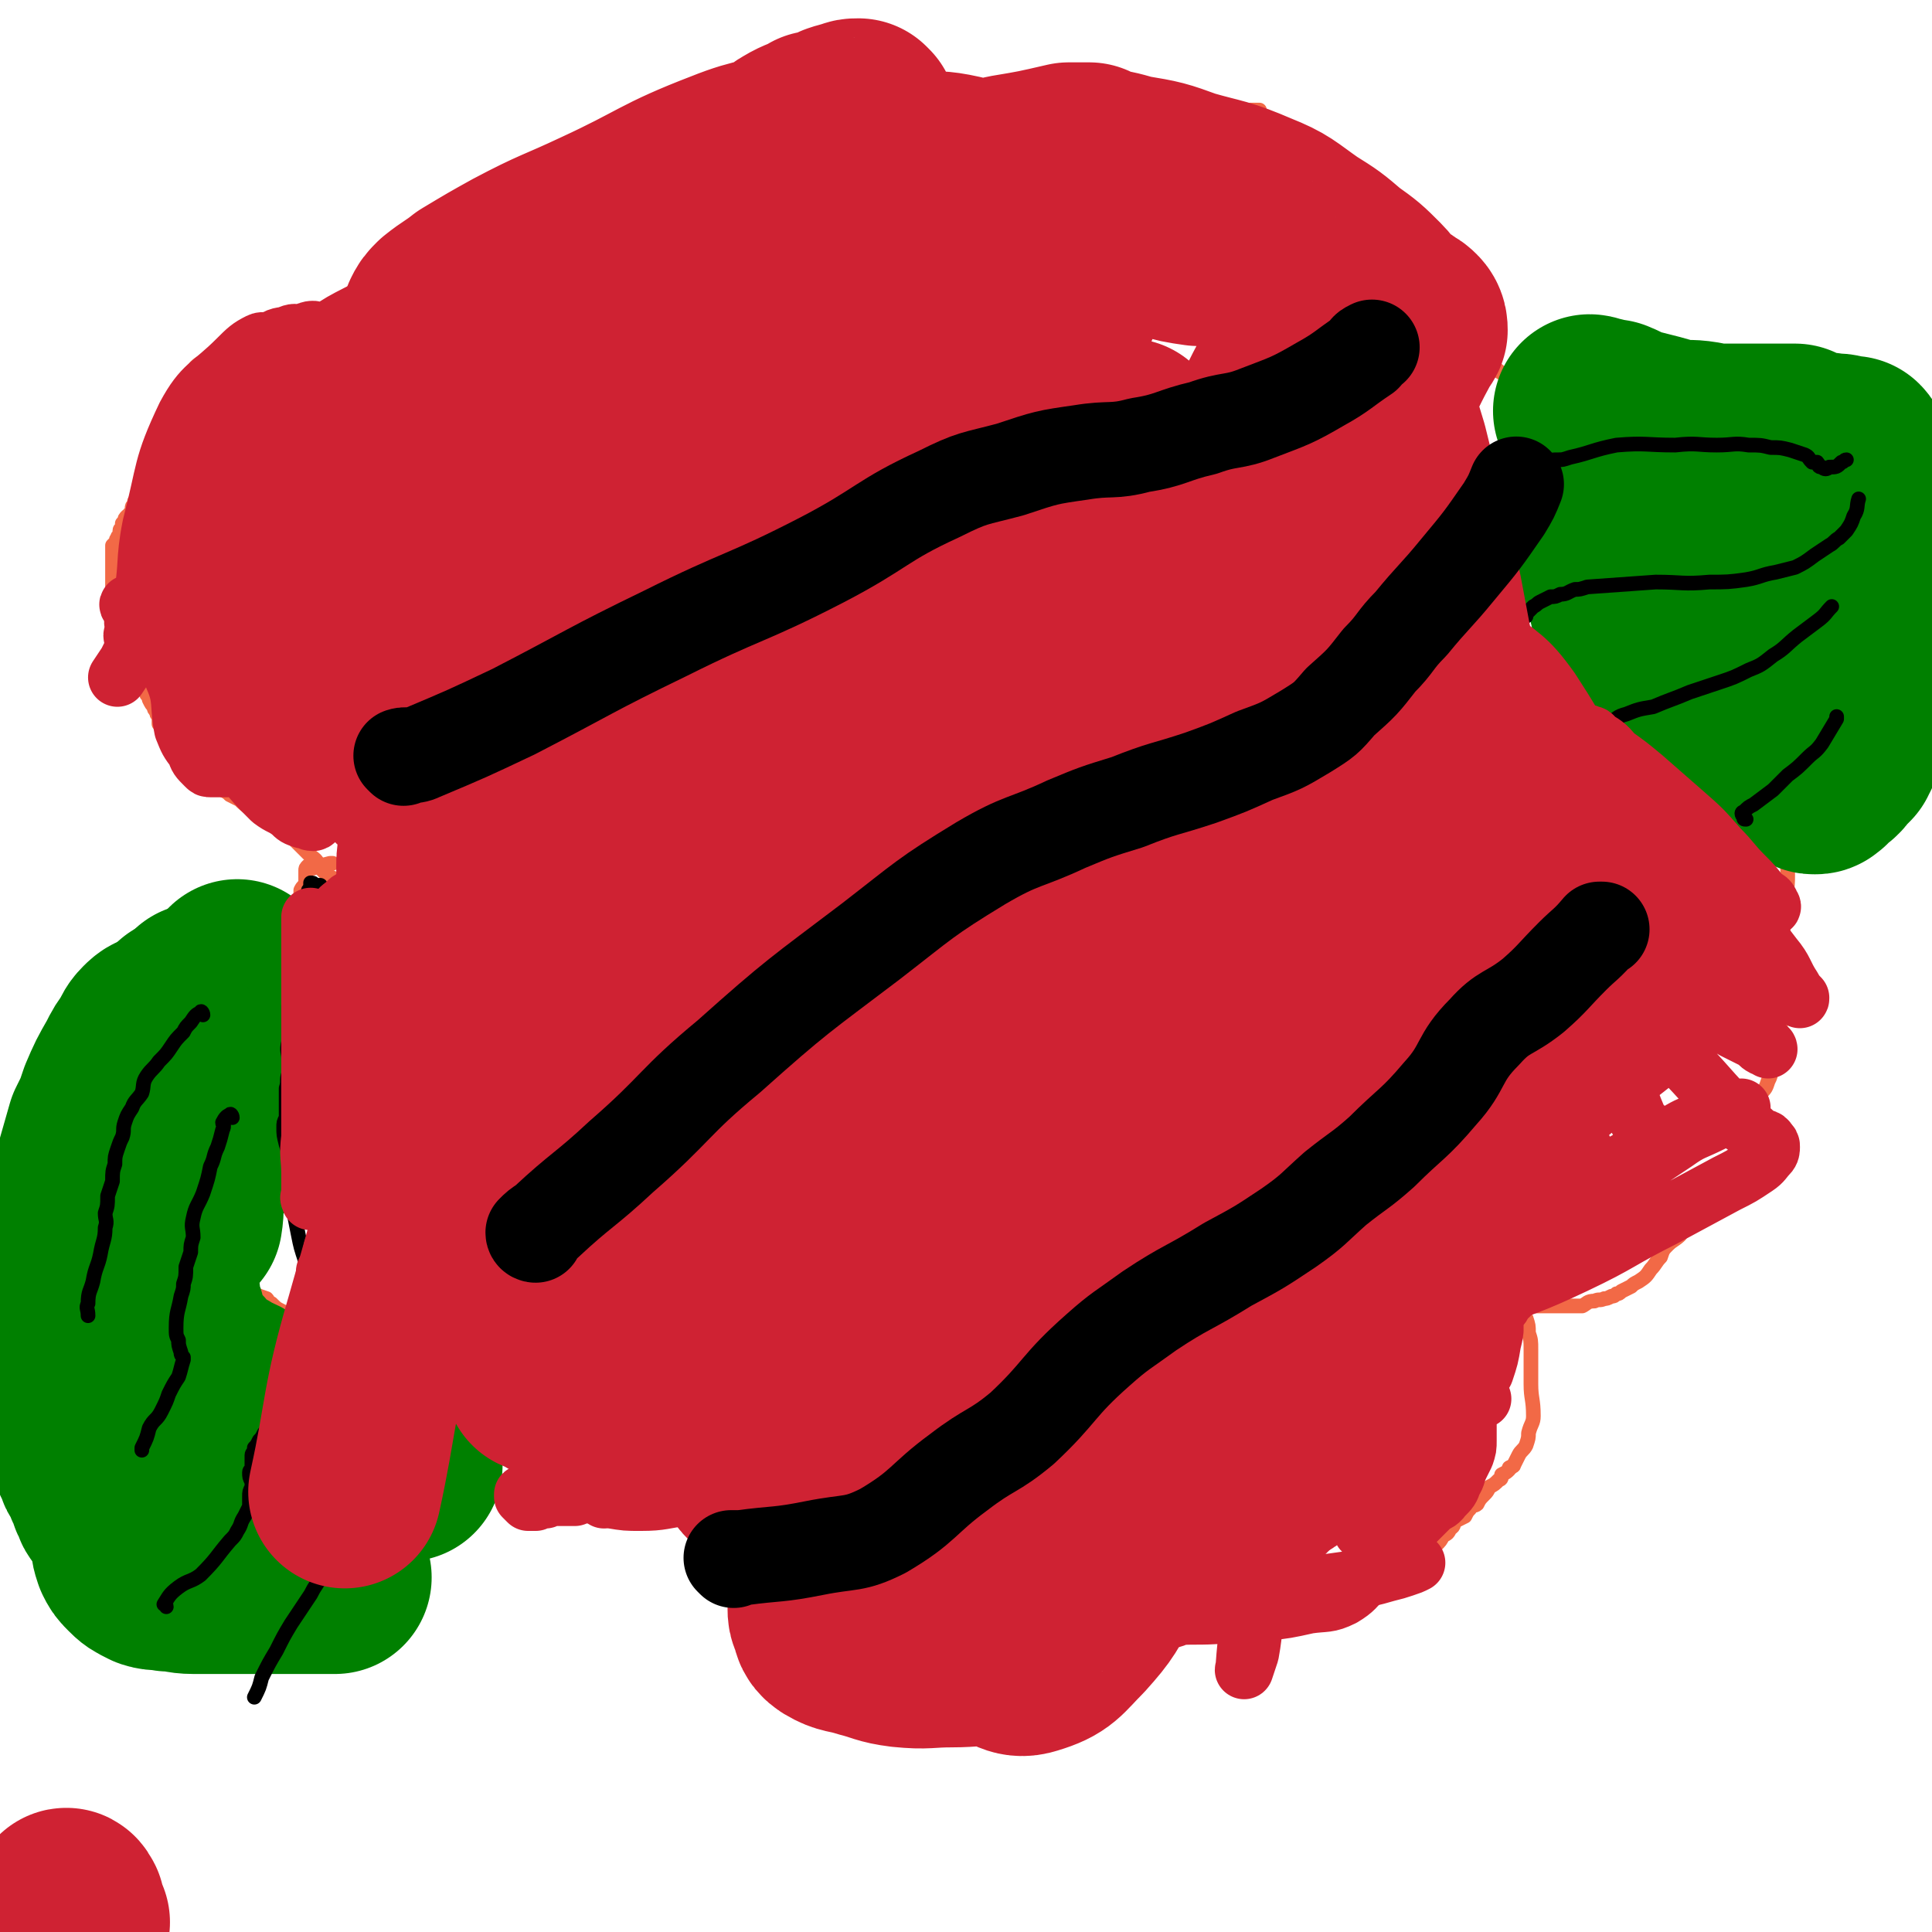 <svg viewBox='0 0 790 790' version='1.1' xmlns='http://www.w3.org/2000/svg' xmlns:xlink='http://www.w3.org/1999/xlink'><g fill='none' stroke='#F26946' stroke-width='6' stroke-linecap='round' stroke-linejoin='round'><path d='M160,376c0,-1 0,-1 -1,-1 -1,-1 -2,-1 -2,-1 -1,-1 0,-1 0,-1 -1,-1 -1,-1 -2,-1 -2,-1 -1,-1 -3,-2 -1,-1 -1,-1 -2,-1 -2,-1 -2,-1 -3,-2 -1,-1 -1,-2 -2,-2 -1,-1 -2,-1 -3,-1 -1,-1 -1,-1 -2,-2 -1,-1 -1,-1 -2,-2 -1,-1 -2,0 -2,-1 -2,-1 -2,-1 -4,-3 -1,-1 0,-1 -2,-3 -1,-2 -2,-2 -4,-4 -2,-2 -2,-2 -5,-5 -2,-2 -2,-2 -5,-5 -2,-2 -2,-3 -5,-5 -4,-2 -4,-1 -8,-3 -3,-2 -3,-2 -5,-4 -2,-1 -2,-1 -4,-2 -1,-1 -1,-1 -3,-2 -1,-1 0,-1 -2,-2 -1,-1 -1,-1 -2,-2 -1,0 -1,0 -2,-1 -1,-1 -1,-1 -2,-2 -1,-1 -1,-1 -2,-2 -1,-1 -1,-1 -1,-1 -2,-2 -1,-2 -2,-3 -2,-1 -2,-1 -3,-2 0,-1 0,-1 -1,-1 -1,-1 -1,-1 -2,-2 -1,-1 -1,-1 -2,-2 -1,-1 0,-2 -1,-3 -1,-1 -1,-1 -2,-2 -1,-1 -1,-1 -2,-2 0,-1 0,-1 0,-2 0,-2 -1,-1 -1,-3 -1,-1 -1,-1 -1,-2 -1,-1 -1,-1 -2,-3 0,-1 0,-1 -1,-2 0,-1 0,-1 -1,-2 0,-1 -1,-1 -1,-2 -1,-1 -1,-1 -1,-2 -1,-1 -1,-1 -1,-3 -1,-1 -1,-1 -1,-2 -1,-1 -1,-1 -1,-2 -1,-1 -2,-1 -2,-2 -1,-1 -1,-1 -2,-3 0,0 0,0 -1,-1 0,-1 1,-1 0,-2 0,-1 -1,-1 -1,-2 -1,-1 -1,-1 -1,-2 -1,-1 -1,-1 -1,-2 0,0 0,0 0,-1 0,-1 0,-1 0,-2 0,0 0,0 0,0 0,-1 0,-1 0,-1 0,-1 0,-1 0,-2 0,-1 0,-1 0,-2 0,-1 0,-1 0,-1 0,-1 0,-1 0,-3 0,-1 0,-1 0,-2 0,-1 0,-1 0,-2 0,-1 0,-1 0,-2 0,-2 0,-2 0,-4 0,-1 0,-1 0,-3 0,0 0,0 0,-1 0,-2 0,-2 0,-3 0,-1 0,-1 0,-2 0,-1 0,-1 0,-2 0,0 0,-1 0,-1 1,-1 1,-1 1,-1 1,-1 0,-1 1,-2 0,-1 1,-1 1,-2 0,-1 0,-1 0,-1 0,-1 1,-1 1,-1 0,-1 0,-1 0,-2 0,0 0,0 1,-1 0,-1 0,-1 1,-2 0,0 1,0 1,-1 1,-1 1,-1 1,-2 0,-1 0,-1 1,-2 0,-1 0,-1 0,-1 1,-1 1,-1 1,-2 0,-1 0,-1 1,-2 0,-1 1,-1 1,-1 0,-1 0,-1 0,-2 1,-1 1,-1 1,-1 1,-1 1,-1 2,-2 0,0 0,0 0,-1 1,-1 1,0 2,-2 1,-1 0,-1 1,-2 1,-1 1,-1 1,-1 2,-2 1,-2 3,-4 0,-1 0,-1 1,-2 1,-2 1,-2 2,-4 1,-1 1,0 2,-2 1,-1 0,-2 1,-3 0,-2 0,-2 1,-4 1,-1 1,-1 2,-3 1,-2 1,-2 2,-4 1,-1 0,-1 1,-2 1,-2 1,-1 2,-3 1,-1 1,-1 2,-2 0,-1 0,-1 1,-2 1,-1 1,-1 2,-3 0,0 0,0 1,-1 1,-1 1,-1 2,-2 1,-1 1,-1 2,-1 0,-1 0,-1 1,-1 0,-1 0,-1 1,-2 0,0 0,0 0,-1 1,0 1,0 1,-1 1,0 1,0 2,0 1,-1 1,-1 1,-1 1,-1 1,-1 2,-1 0,0 0,0 1,-1 1,0 1,1 1,1 0,-1 0,-2 0,-2 0,0 0,0 1,0 1,0 1,0 2,0 0,0 0,0 1,0 0,0 0,0 1,0 1,0 1,0 1,0 1,0 0,-1 1,-1 0,0 0,0 0,0 1,0 1,0 1,0 1,-1 1,-1 1,-1 0,0 1,0 1,0 0,0 0,-1 0,-1 1,0 1,0 1,0 0,0 0,0 1,0 0,0 0,0 1,0 0,0 0,0 0,0 '/><path d='M81,151c0,0 -1,0 -1,-1 2,-2 3,-2 6,-3 3,-1 3,-1 6,-1 3,-1 3,-1 6,-2 2,-1 2,-1 4,-2 2,-1 2,-1 4,-1 3,-1 3,0 5,-1 2,0 2,-1 3,-2 2,0 2,0 4,-1 2,0 2,0 3,-1 2,0 2,-1 4,-1 1,0 1,0 2,0 1,0 1,0 2,-1 1,0 1,0 2,-1 2,0 2,0 3,0 2,-1 2,-1 3,-1 1,-1 1,-1 2,-1 1,-1 1,-1 2,-2 2,0 2,0 4,-1 1,0 1,0 2,-1 1,0 1,0 3,-1 1,0 1,-1 2,-1 1,0 1,0 3,0 1,-1 1,-1 3,-1 1,0 1,-1 2,-1 1,0 1,0 1,0 2,0 2,-1 3,-1 1,0 1,0 2,0 1,0 1,0 3,0 1,0 1,0 2,0 1,0 1,0 2,0 1,0 1,0 2,0 1,0 1,0 1,0 1,0 1,0 2,0 1,0 1,0 2,0 1,0 1,0 2,0 0,0 0,0 1,0 0,0 0,0 1,0 1,0 1,0 1,0 1,0 1,0 1,0 1,0 1,0 1,0 2,0 2,0 3,0 1,0 1,0 1,0 '/><path d='M188,131c0,0 -1,0 -1,-1 -1,-1 -1,-1 -2,-2 -1,0 -1,0 -1,-1 -1,-1 -1,-1 -1,-2 0,-1 0,-2 0,-3 0,0 0,0 1,-1 0,-1 0,-1 1,-3 0,-1 0,-1 1,-3 1,-2 1,-2 3,-4 2,-3 2,-4 4,-7 3,-3 4,-3 7,-6 4,-2 4,-2 8,-5 3,-2 3,-2 6,-4 2,-1 2,-1 5,-2 2,-2 2,-2 4,-3 1,-2 1,-1 3,-3 2,-1 2,-1 4,-3 1,-1 1,-2 3,-3 2,-1 2,-2 4,-3 3,-1 3,-1 6,-2 1,-1 1,-1 3,-2 1,-2 1,-1 3,-2 2,-1 2,-1 4,-2 2,-1 2,-1 3,-2 2,-1 1,-2 3,-3 1,0 2,0 3,-1 2,-1 2,-1 4,-2 1,0 1,-1 2,-2 1,0 2,0 3,-1 1,0 1,0 1,0 2,0 2,0 3,0 1,-1 1,-1 2,-2 1,0 1,0 3,-1 0,0 0,0 1,0 0,0 0,0 1,0 1,-1 1,-1 3,-2 1,0 1,0 2,0 1,0 1,0 1,0 1,0 1,-1 3,-1 1,0 1,0 2,0 1,0 1,0 2,-1 1,0 1,0 2,-1 1,0 1,0 2,0 1,0 1,0 2,0 1,0 1,0 2,0 1,0 1,-1 2,-1 1,0 1,0 2,0 1,0 1,-1 3,-1 0,0 0,0 1,1 2,0 2,0 3,0 1,0 1,0 2,0 1,-1 1,-1 2,-1 1,0 1,0 1,0 1,0 1,0 2,0 1,0 1,-1 1,-1 1,0 1,0 2,0 1,0 1,0 1,0 2,0 2,0 4,-1 9,-2 11,-2 18,-4 '/><path d='M314,44c0,0 -2,-1 -1,-1 0,-1 1,-1 2,-1 2,0 2,0 4,0 2,0 2,0 3,0 8,0 8,1 15,1 7,0 7,0 13,1 6,0 6,0 11,0 7,0 7,0 15,0 3,0 3,0 6,0 2,0 2,0 4,0 2,0 2,-1 5,0 1,0 1,0 2,0 2,0 2,0 4,0 0,0 0,0 1,0 1,0 1,0 1,0 1,0 1,0 2,0 0,0 0,1 0,1 '/><path d='M369,54c0,0 -1,-1 -1,-1 1,0 2,0 4,0 1,0 1,0 1,0 2,0 2,0 3,0 1,0 1,0 3,0 1,1 1,1 3,2 2,1 2,1 4,1 1,1 1,1 3,2 1,1 1,1 3,2 2,1 2,1 3,2 1,0 1,0 2,1 1,0 1,0 2,1 1,0 1,0 1,1 '/><path d='M381,50c0,0 0,-1 -1,-1 -1,-1 -2,-1 -1,-1 0,0 1,0 2,0 2,1 2,1 4,2 3,0 3,0 6,1 2,1 3,1 5,2 2,0 2,0 5,1 2,1 2,0 4,1 1,0 1,0 3,1 1,1 1,1 2,1 1,0 1,0 1,0 1,0 1,0 1,0 0,0 0,0 0,0 0,0 0,0 0,1 -1,0 -1,0 -1,1 -1,0 -1,0 -2,0 -2,1 -2,0 -3,1 -2,1 -2,2 -4,3 -2,1 -3,0 -5,1 -1,0 -2,1 -3,1 -1,0 0,-1 0,-2 '/><path d='M339,154c0,-1 -1,-1 -1,-1 0,-2 1,-2 1,-3 0,-1 -1,-1 0,-1 0,-1 1,-1 1,-1 1,-1 1,-1 3,-2 0,-1 0,-1 1,-2 2,-2 2,-2 4,-3 1,-2 1,-2 3,-3 2,-2 2,-2 5,-4 2,-2 2,-2 4,-4 2,-2 2,-2 4,-4 3,-2 3,-1 5,-3 2,-2 2,-2 4,-4 2,-2 2,-1 4,-3 1,-2 1,-2 2,-4 2,-2 2,-2 4,-4 1,-1 2,-1 3,-2 2,-1 1,-2 3,-3 1,-2 1,-1 3,-3 1,-1 1,-2 2,-3 1,-1 1,-1 3,-3 1,-1 2,-1 3,-2 2,-1 1,-2 3,-3 1,-1 1,-1 3,-2 2,-1 2,-1 3,-2 2,-2 3,-1 4,-3 2,-1 2,-1 3,-3 2,-1 2,-1 4,-2 2,-1 2,-1 4,-2 2,0 2,0 4,-1 2,-1 2,0 4,-1 2,-1 2,-1 3,-2 2,-1 2,-1 3,-1 2,-1 2,-1 3,-1 2,-1 2,-1 3,-1 1,-1 1,-1 2,-1 2,-1 2,-2 3,-2 1,-1 2,-1 3,-1 1,0 1,0 3,0 1,0 1,0 2,0 2,-1 2,-1 4,-2 2,0 2,1 4,0 2,-1 1,-2 3,-3 2,-1 3,0 5,-1 2,0 2,0 4,-1 1,-1 1,-1 3,-1 2,-1 2,-1 4,-1 1,-1 1,-1 3,-1 1,-1 1,-1 3,-1 2,0 2,1 4,0 0,0 0,0 1,0 1,-1 1,-1 2,-2 1,0 1,0 2,0 0,0 0,0 1,-1 1,0 1,0 2,-1 0,0 0,0 1,0 1,0 1,0 2,0 1,-1 1,0 2,-1 0,0 0,-1 1,-1 0,0 0,0 0,-1 1,0 1,0 1,-1 1,0 1,1 1,1 0,0 0,-1 1,-1 1,0 1,0 1,0 1,0 2,0 3,0 '/><path d='M503,58c0,-1 -2,-2 -1,-1 0,0 1,0 3,1 1,1 1,1 3,2 2,1 2,1 4,2 1,1 1,1 3,2 1,1 2,0 3,1 3,2 2,2 5,4 2,1 2,1 4,2 2,2 2,2 4,4 1,1 2,0 3,2 2,1 1,1 3,3 1,1 1,1 2,2 1,1 1,1 2,2 1,1 1,1 2,2 1,1 1,1 2,2 1,1 1,1 2,2 1,1 1,1 2,3 0,1 1,1 1,2 1,1 2,1 2,3 1,1 1,2 1,3 1,1 2,1 2,2 2,1 1,1 2,3 1,0 1,0 2,1 1,1 1,1 1,2 1,2 1,2 2,3 1,0 1,0 2,1 2,1 1,1 3,2 0,1 0,1 1,2 1,1 1,1 3,1 2,1 2,1 3,2 2,0 1,0 2,1 2,0 2,0 3,1 0,0 0,0 1,0 1,1 1,1 2,1 2,1 2,1 3,1 0,1 0,0 1,1 1,0 1,0 3,1 0,1 0,1 1,2 1,1 1,1 2,2 1,0 2,0 2,1 2,1 1,2 3,3 1,1 1,1 2,1 1,2 1,2 2,3 1,1 1,1 2,2 2,1 2,1 3,3 1,1 1,1 2,2 1,1 1,1 2,2 1,1 0,2 1,3 2,2 2,2 4,3 2,2 1,2 3,3 1,1 2,1 3,2 1,1 1,2 2,3 1,1 1,1 2,2 2,1 1,1 3,3 1,1 1,1 2,2 1,1 1,1 2,2 1,1 1,2 2,3 1,1 1,0 2,1 1,1 1,1 1,2 1,1 2,1 2,2 1,1 0,1 1,2 0,2 1,1 1,3 1,1 1,1 2,3 0,1 0,1 0,3 1,0 1,0 1,1 1,1 0,1 1,3 0,1 -1,1 0,1 0,2 1,2 1,3 0,1 0,1 0,2 0,1 1,1 1,2 0,1 0,1 0,2 0,1 0,1 0,2 0,1 1,1 1,2 0,2 0,2 0,3 0,1 0,1 1,3 0,1 0,1 0,3 0,1 0,1 0,2 0,1 0,1 0,2 0,1 0,1 0,2 -1,2 -1,2 -1,3 0,1 0,1 0,2 0,1 -1,1 -1,2 0,1 0,2 0,3 0,0 0,0 -1,0 0,1 0,2 -1,3 0,1 0,1 0,2 -1,0 -1,0 -1,1 -1,1 -1,1 -1,2 0,1 0,1 0,2 0,1 0,1 0,2 0,1 0,1 -1,3 0,0 0,0 0,1 0,1 0,1 0,1 0,1 0,1 0,2 0,0 0,0 0,1 0,0 0,0 0,0 1,-1 1,-2 2,-2 '/><path d='M585,259c0,-1 0,-2 -1,-1 -1,0 -1,0 -2,1 -1,0 0,0 -1,1 -1,0 -1,0 -2,0 0,0 -1,0 -1,1 0,0 1,0 1,0 3,2 3,2 7,4 3,2 4,1 7,3 3,2 3,2 7,5 3,2 3,2 6,4 5,3 4,3 9,6 4,2 4,2 8,3 4,2 4,2 7,3 5,2 5,2 9,4 3,2 3,2 7,3 3,2 3,1 6,3 2,1 1,1 3,2 2,1 2,1 4,1 2,1 2,1 4,1 1,1 1,1 2,1 1,1 1,1 2,2 1,0 1,0 2,0 1,0 1,1 2,1 1,0 1,0 2,1 1,0 1,0 3,1 0,0 0,-1 1,-1 1,0 1,0 2,0 1,0 1,0 2,0 1,0 1,0 2,0 1,0 1,0 2,0 1,0 1,0 2,0 0,0 0,0 0,0 2,0 2,0 4,0 0,0 0,0 1,0 1,0 1,1 2,1 1,0 2,0 3,0 1,0 1,1 2,1 1,1 1,0 2,1 1,0 1,-1 1,0 1,0 1,0 2,0 1,1 1,0 2,0 1,0 0,1 1,1 1,1 1,0 3,1 0,0 0,0 1,1 1,0 1,0 2,0 1,0 1,1 2,1 1,1 1,1 1,1 1,1 1,1 2,1 1,1 1,1 2,2 0,0 0,0 1,1 1,1 1,1 2,3 1,1 1,1 1,2 1,2 0,2 1,4 0,3 1,2 2,5 1,2 0,2 1,4 0,3 0,3 1,6 1,3 1,3 1,6 1,4 1,4 1,7 0,5 0,5 -1,10 0,7 0,7 -1,14 0,6 -1,6 -1,12 0,4 0,4 0,9 0,4 0,4 0,7 0,3 0,3 0,5 0,2 0,2 0,4 0,2 0,2 0,4 0,1 0,1 0,2 0,2 -1,2 -1,4 0,1 0,1 0,2 -1,2 0,2 0,3 -1,2 -2,2 -3,5 0,2 0,2 -1,4 -1,3 -1,3 -3,5 0,2 0,2 -1,4 0,3 -1,3 -1,6 -1,2 -1,3 -2,5 0,3 0,3 -1,5 -1,2 -2,2 -3,5 -1,3 -1,3 -3,6 -1,2 -1,2 -3,4 -5,6 -4,6 -9,12 -3,3 -3,3 -6,6 -2,2 -2,2 -4,5 -2,2 -3,2 -5,4 -2,2 -2,2 -3,5 -2,2 -2,3 -4,5 -2,3 -2,3 -5,5 -2,1 -2,1 -3,2 -2,1 -2,1 -4,2 -1,1 -1,1 -2,1 -1,1 -1,1 -2,1 -2,1 -2,1 -3,1 -2,1 -2,0 -4,1 -3,0 -3,1 -5,2 -3,0 -3,0 -5,0 -2,0 -2,0 -4,0 -3,0 -3,0 -5,0 -2,0 -2,0 -3,0 -1,0 -2,0 -3,0 -1,0 -1,0 -1,0 -2,-1 -2,-1 -3,-3 0,-1 0,-1 0,-3 '/><path d='M610,517c0,0 -1,-1 -1,-1 0,1 0,1 1,2 0,1 0,1 1,1 1,3 1,3 3,5 1,1 1,1 2,3 2,3 2,3 4,6 2,3 2,3 4,6 1,3 1,3 1,6 1,3 1,3 1,7 0,3 0,3 0,7 0,3 0,3 0,7 0,6 1,6 1,13 0,3 -1,3 -2,7 0,2 0,2 -1,5 -1,2 -2,2 -3,4 -1,2 -1,2 -2,4 0,1 -1,0 -1,1 -1,0 -1,0 -1,1 -1,1 -1,1 -3,2 0,1 0,2 -1,2 -2,2 -2,2 -4,3 -1,2 -1,2 -2,3 -2,2 -2,2 -3,4 -1,1 -2,0 -3,2 -1,1 -1,1 -2,3 -2,1 -2,1 -4,2 -1,1 0,2 -2,3 -1,2 -1,2 -3,3 -1,2 -1,2 -3,4 -1,1 0,2 -2,3 -1,1 -1,1 -3,2 -1,1 -1,1 -2,3 -1,1 -1,1 -2,2 -1,1 -2,1 -3,2 -1,1 -1,1 -2,2 -2,1 -2,1 -3,2 -2,0 -2,0 -3,1 -1,0 -1,0 -2,1 -3,1 -3,1 -5,2 -2,1 -2,1 -4,2 -2,0 -2,0 -4,1 -3,0 -3,1 -6,2 -8,2 -8,3 -17,5 -4,1 -4,0 -9,1 -4,1 -4,2 -8,2 -3,1 -4,0 -7,0 -3,-1 -3,-1 -6,-1 -3,0 -3,0 -6,0 -3,0 -3,0 -6,1 -3,0 -3,0 -6,0 -3,1 -3,1 -6,2 -3,0 -3,-1 -5,0 -3,0 -3,1 -7,1 -2,1 -2,1 -5,1 -2,1 -2,0 -5,1 -2,0 -2,0 -4,1 -2,0 -2,0 -4,0 -2,1 -2,1 -4,1 -2,1 -2,0 -4,1 -2,0 -2,1 -3,1 -2,0 -2,0 -5,0 -2,1 -2,1 -4,1 -2,1 -2,1 -5,2 -2,0 -2,0 -4,1 -2,0 -2,0 -5,0 -2,0 -2,1 -4,1 -2,0 -2,-1 -5,0 -2,0 -2,1 -5,1 -2,0 -2,0 -4,0 -2,-1 -2,0 -4,0 -2,0 -2,-1 -3,0 -2,0 -2,0 -4,0 -1,0 -1,0 -3,0 -1,0 -1,0 -3,0 -1,0 -1,0 -3,-1 -1,0 -1,0 -3,0 -1,0 -1,-1 -2,-1 -2,0 -2,0 -3,0 -1,-1 -1,-1 -2,-2 -2,-1 -2,-1 -4,-2 -2,-1 -2,-1 -4,-2 -1,-1 -1,-1 -3,-2 -2,-1 -2,-2 -3,-3 -2,-2 -2,-1 -3,-3 -2,-2 -1,-2 -3,-4 -2,-2 -2,-1 -4,-3 -1,-2 -1,-2 -2,-3 -1,-2 -1,-2 -2,-3 -1,-1 0,-1 -1,-2 0,-1 0,-1 0,-1 -1,-2 -1,-2 -1,-3 0,0 0,0 0,-1 1,0 1,1 1,0 1,0 1,0 2,-1 '/><path d='M291,592c0,-1 0,-1 -1,-1 -1,-1 -1,0 -2,0 -1,0 -1,0 -1,0 -1,0 -1,0 -1,0 -1,0 -1,0 -1,0 -2,0 -2,0 -4,0 -1,0 -1,1 -2,1 -1,0 -2,0 -3,0 -2,0 -2,0 -4,1 -3,0 -3,1 -5,1 -3,0 -3,0 -5,0 -9,0 -9,1 -17,0 -5,0 -6,-1 -11,-2 -3,-1 -3,-2 -7,-3 -3,-1 -3,-1 -6,-2 -3,-1 -3,-2 -6,-2 -3,0 -3,0 -7,0 -2,0 -3,0 -5,-1 -4,0 -4,-1 -7,-2 -3,-1 -3,-1 -6,-2 -4,-1 -4,-1 -7,-2 -3,-2 -3,-2 -6,-4 -3,-2 -3,-2 -6,-3 -2,-2 -2,-2 -4,-3 -3,-1 -3,-1 -6,-2 -2,-2 -2,-3 -4,-4 -2,-2 -3,-1 -5,-2 -3,-2 -3,-2 -6,-4 -3,-2 -2,-3 -5,-5 -4,-2 -4,-2 -7,-4 -3,-1 -3,-1 -5,-3 -4,-2 -4,-2 -7,-4 -3,-2 -3,-2 -7,-4 -2,-1 -2,-1 -4,-3 -2,-1 -1,-1 -2,-2 -3,-1 -3,-1 -5,-2 -2,0 -2,0 -4,-1 -1,0 0,-1 -1,-2 -3,0 -3,1 -6,1 -2,-1 -2,-1 -4,-2 0,-1 -1,-1 -1,-1 -1,-1 0,-1 0,-1 -1,-1 -1,-1 -2,-3 0,0 -1,0 -1,-1 0,-3 0,-3 0,-5 0,-3 -1,-3 0,-5 0,-3 0,-3 0,-6 0,-2 0,-2 0,-5 1,-3 1,-3 2,-5 0,-2 0,-3 1,-5 3,-6 4,-6 7,-13 3,-4 3,-4 4,-9 2,-5 2,-5 3,-10 1,-3 0,-3 1,-7 0,-4 -1,-5 1,-9 1,-5 2,-4 5,-9 1,-4 1,-4 2,-8 1,-3 1,-4 1,-7 1,-3 1,-3 1,-7 0,-3 0,-3 1,-7 1,-4 1,-4 2,-8 2,-4 2,-4 3,-8 1,-4 1,-4 2,-8 1,-3 1,-4 1,-7 1,-4 1,-4 1,-7 1,-2 1,-1 2,-3 0,-2 0,-2 0,-5 0,-1 0,-1 1,-2 1,0 1,1 2,1 3,-1 3,-1 7,-2 0,0 0,0 1,0 '/></g>
<g fill='none' stroke='#008000' stroke-width='6' stroke-linecap='round' stroke-linejoin='round'><path d='M57,442c-1,0 -2,0 -1,-1 1,-1 2,-1 3,-2 2,-1 1,-1 3,-2 1,-1 1,-1 3,-2 1,-1 1,-1 3,-2 1,-1 1,-1 2,-2 2,-1 2,-1 3,-2 2,-1 2,-1 3,-1 1,-1 1,-1 2,-2 1,0 1,0 2,-1 0,0 0,0 0,0 '/><path d='M66,437c-1,0 -2,0 -1,-1 0,-1 0,-1 1,-2 0,-1 0,-1 2,-2 0,0 0,0 1,-1 2,0 2,-1 3,-1 2,-1 2,-2 3,-2 3,-1 4,-1 7,-2 2,-1 2,-2 5,-3 1,-1 1,-1 3,-2 1,0 1,0 2,0 0,0 0,0 1,0 1,-1 1,-1 1,-1 0,0 0,0 -1,0 0,0 0,0 -1,0 0,0 -1,1 -1,1 '/></g>
<g fill='none' stroke='#008000' stroke-width='79' stroke-linecap='round' stroke-linejoin='round'><path d='M55,442c0,-1 -1,-1 -1,-1 0,-2 0,-2 1,-3 '/><path d='M54,444c0,0 -1,-1 -1,-1 '/><path d='M88,417c0,0 0,-1 -1,-1 -1,0 -2,0 -3,1 -1,0 -1,0 -1,1 -1,1 -1,1 -2,2 -1,0 -1,0 -1,1 -1,1 -2,1 -3,2 -1,1 -1,2 -2,3 -1,2 -1,1 -2,3 -2,1 -1,2 -3,3 -1,3 -2,3 -3,5 -2,2 -2,2 -4,5 -1,2 -1,2 -2,4 -1,2 -1,2 -2,4 -1,2 -1,2 -1,4 -1,2 -2,1 -3,3 -1,2 0,2 -1,4 -1,2 -1,2 -2,4 -1,2 -2,2 -2,4 0,1 0,1 0,2 -1,2 -1,2 -2,5 0,2 -1,2 -2,4 0,2 0,2 0,4 0,2 0,2 -1,4 -1,2 0,2 -1,4 -1,2 -1,2 -2,4 0,2 0,2 0,4 0,2 0,2 0,3 0,2 0,2 0,3 0,1 0,1 0,2 0,0 0,0 0,1 0,0 0,0 0,1 0,0 -1,1 0,1 0,0 1,0 1,-1 1,-1 0,-1 0,-1 0,-1 1,-1 1,-2 0,-2 -1,-2 -1,-4 0,-3 0,-3 0,-5 1,-3 2,-3 2,-5 1,-3 0,-3 1,-5 0,-2 0,-2 0,-4 0,-2 0,-2 0,-4 0,-2 0,-2 1,-4 1,-2 1,-2 2,-5 1,-2 1,-2 1,-4 0,-2 0,-2 0,-4 0,-1 0,-1 1,-3 0,-2 0,-2 0,-3 0,-2 0,-2 0,-3 0,-1 0,-1 0,-1 0,-1 0,-1 0,-1 -1,-1 -1,-2 -1,-2 -1,0 0,1 0,2 0,1 0,1 -1,2 0,0 -1,0 -1,1 -2,7 -2,7 -3,14 -2,8 -1,8 -2,17 -1,9 -1,9 -1,18 -1,7 -1,7 -1,14 -1,3 -1,3 -2,6 0,3 0,3 -1,6 0,1 0,1 0,3 0,1 -1,2 -1,3 0,0 1,-1 2,0 0,0 0,0 0,1 0,0 0,0 0,1 0,1 0,1 0,2 0,0 0,0 0,0 0,1 0,1 0,1 0,1 0,1 0,1 0,1 0,1 0,2 0,1 0,1 0,2 0,0 0,0 0,1 0,1 0,1 0,3 0,1 0,1 0,1 0,1 0,1 0,2 0,1 0,1 0,2 0,1 0,1 0,2 0,1 0,1 0,2 0,1 0,1 0,2 0,0 0,0 0,1 0,1 0,1 0,2 0,1 0,1 0,2 0,1 0,1 0,2 0,0 0,0 0,1 0,1 0,1 0,2 0,0 0,0 0,1 0,0 0,0 0,1 0,0 0,0 0,0 0,1 0,1 0,2 0,0 0,0 0,0 0,1 0,1 0,1 0,0 0,0 0,1 0,0 0,0 0,1 0,0 0,0 0,0 0,1 1,1 1,1 1,1 1,2 3,2 2,2 3,1 6,3 4,1 4,1 7,3 4,2 4,2 7,3 3,2 3,2 6,3 3,1 3,1 6,2 3,1 3,0 7,1 3,0 3,0 5,0 3,1 3,2 7,2 3,1 3,1 7,2 2,1 2,1 4,1 1,1 1,1 2,1 1,0 1,0 1,0 0,0 0,0 1,0 0,0 0,0 1,0 1,0 1,0 2,0 0,0 0,1 1,1 1,0 1,0 2,0 1,0 1,1 2,1 1,0 1,0 2,0 1,0 1,0 2,0 1,0 1,0 2,0 1,0 1,0 2,0 1,0 1,0 2,0 3,0 3,0 5,0 1,0 2,0 3,0 2,-1 2,-1 4,-2 2,0 2,0 5,-1 2,0 2,0 4,-1 1,0 1,0 3,0 2,0 2,0 4,-1 1,0 1,1 2,0 1,0 1,0 1,0 1,-1 2,0 3,0 0,0 0,0 1,0 0,0 0,0 1,0 0,0 0,0 1,0 0,0 0,0 0,0 1,0 1,0 1,0 0,0 0,0 1,0 0,-1 0,-1 0,-1 -1,-1 -1,-1 -2,-1 -2,0 -2,0 -4,0 -2,0 -2,0 -4,-1 -7,-1 -8,-1 -15,-3 -4,-2 -3,-3 -7,-5 -5,-2 -5,-1 -9,-3 -4,-3 -3,-5 -7,-6 -5,-3 -7,-1 -12,-3 -4,-1 -3,-3 -7,-5 -4,-3 -5,-2 -9,-5 -4,-2 -4,-2 -7,-4 -3,-3 -2,-3 -5,-6 -3,-3 -4,-3 -6,-6 -1,-2 -1,-3 -2,-6 0,-3 -1,-3 -1,-5 -2,-4 -2,-4 -2,-9 -1,-3 -1,-3 -1,-7 0,-3 0,-3 0,-7 0,-3 -2,-3 -1,-7 1,-3 2,-3 3,-6 1,-4 1,-5 1,-9 0,-3 -1,-3 0,-7 0,-4 1,-4 1,-8 1,-3 0,-3 0,-6 0,-2 0,-2 0,-4 0,-2 0,-2 1,-4 0,-2 1,-2 2,-5 0,-2 0,-2 1,-5 0,-4 0,-4 1,-7 1,-3 1,-3 2,-7 1,-3 1,-3 2,-6 0,-2 0,-2 1,-5 0,-2 0,-2 0,-4 0,-1 0,-2 1,-3 0,-1 1,-1 1,-2 0,-1 0,-1 0,-2 -1,-1 0,-1 0,-1 -1,-1 -1,-1 -1,-1 -1,0 0,-1 0,-1 0,0 -1,0 -1,0 0,0 0,0 0,0 0,-1 0,-1 0,-1 0,-1 0,-1 0,-2 0,0 0,0 0,0 0,0 0,0 -1,0 0,-1 0,-1 0,0 -1,0 -1,0 -2,0 -1,1 -1,1 -2,1 -1,1 -1,1 -2,2 -1,1 -1,1 -2,2 -2,2 -2,2 -3,3 -1,2 0,2 -1,4 -1,2 -1,1 -2,3 -2,3 -2,3 -4,6 0,2 0,2 -1,4 -1,4 -1,4 -2,7 -1,3 -2,3 -3,6 -1,4 0,4 -1,8 -1,4 -3,4 -3,9 -2,6 -1,7 -2,13 -1,10 -4,10 -4,20 -2,21 0,21 0,42 -1,8 -1,8 -2,16 -1,4 -1,4 -1,8 0,1 1,1 1,2 '/><path d='M651,169c0,0 -1,-1 -1,-1 1,0 2,1 4,1 2,1 2,1 5,1 5,2 5,3 10,4 8,2 8,2 15,4 6,1 6,0 12,1 5,1 5,1 10,1 11,0 11,0 22,0 2,0 2,0 5,0 0,0 1,0 1,0 0,0 0,1 0,1 0,0 0,0 -1,0 0,-1 0,-1 -1,-1 -1,0 -1,0 -1,0 -7,0 -7,0 -14,0 -18,0 -18,0 -36,0 -6,0 -6,0 -12,0 -3,0 -3,0 -5,0 -1,0 -1,0 -3,0 0,0 0,0 0,0 0,1 0,1 0,2 0,0 0,1 0,1 0,0 0,-1 1,-1 0,-1 1,0 1,0 2,-1 2,-1 3,-1 3,0 3,0 5,0 18,1 18,2 36,3 10,0 10,0 20,0 6,0 6,0 13,0 5,0 5,-1 9,0 3,0 3,0 5,1 1,0 1,0 2,1 0,0 1,-1 1,-1 1,1 1,2 1,4 0,0 1,0 1,0 0,0 0,0 1,0 0,1 0,1 0,1 0,0 0,0 0,1 0,0 0,0 0,0 0,1 0,1 0,2 0,1 0,1 0,1 0,1 -1,2 0,3 0,1 0,1 0,2 1,2 0,2 0,5 0,3 1,3 1,6 1,3 1,3 1,7 0,3 0,3 0,6 0,3 0,3 0,7 0,3 0,3 0,5 0,2 0,2 0,5 0,2 0,2 0,4 0,1 0,1 0,3 0,1 0,1 0,2 0,3 0,3 0,5 0,1 0,1 0,3 0,1 0,1 0,2 0,2 0,2 0,3 -1,2 -1,2 -2,4 0,1 0,2 0,3 0,2 0,2 0,4 -1,2 0,2 0,4 -1,2 -1,2 -1,4 -1,2 -1,2 -1,4 -1,2 -1,2 -1,4 0,2 1,2 0,4 0,1 -1,1 -1,3 0,1 0,1 0,3 0,1 -1,1 -1,2 0,1 0,1 0,2 -1,1 -1,1 -1,2 -1,1 0,1 0,1 -1,1 -1,1 -1,2 -1,1 -1,1 -1,1 -1,1 -1,1 -2,2 0,0 0,0 -1,1 0,0 0,1 -1,1 0,1 0,0 -1,1 0,0 0,0 0,0 -1,1 -1,1 -1,1 -1,1 -1,0 -2,1 0,0 0,0 0,1 -1,0 -1,0 -1,0 0,1 0,1 -1,1 -1,0 -1,0 -2,-1 -1,-1 -1,-1 -2,-2 -1,-2 -2,-2 -3,-5 -2,-4 -2,-4 -3,-8 -1,-6 -1,-6 -2,-12 -1,-5 0,-6 0,-12 -1,-11 0,-11 0,-22 0,-10 0,-10 1,-21 1,-5 1,-5 2,-11 1,-5 1,-5 2,-11 1,-4 1,-4 2,-7 1,-3 1,-3 2,-5 2,-2 2,-2 4,-3 2,-1 2,-1 5,-2 2,0 2,0 3,0 0,0 1,0 1,0 0,0 -1,0 -1,1 0,0 0,0 0,1 -1,0 -1,0 -1,0 -1,0 -1,0 -1,0 -1,0 -1,0 -1,1 0,0 1,0 0,1 0,0 0,0 -1,0 -1,1 -1,1 -2,1 -1,1 -1,1 -2,1 0,1 0,1 -1,2 -2,1 -2,1 -3,1 -2,1 -3,1 -4,1 -1,1 -1,2 -2,2 -2,2 -2,1 -3,2 -2,2 -2,2 -3,3 -2,1 -2,1 -4,2 -1,1 -1,2 -2,3 -2,2 -1,2 -3,3 -1,2 -2,1 -3,2 -2,2 -1,2 -3,4 -1,1 -1,1 -3,2 -1,1 -1,1 -3,2 -1,1 -1,1 -3,2 -1,1 -1,1 -2,2 -1,2 -1,2 -2,4 -1,2 -2,2 -2,4 -1,3 -2,3 -2,6 0,3 0,3 0,6 0,2 0,2 1,4 0,2 0,2 1,4 1,3 1,3 2,5 1,2 1,2 2,4 1,3 1,3 2,5 1,2 1,2 2,4 1,1 1,1 1,3 1,1 1,1 2,2 1,1 1,1 1,1 1,1 0,1 0,2 0,1 1,1 1,1 0,1 0,1 0,1 1,1 1,1 1,1 0,0 0,0 1,1 0,0 0,0 0,0 -1,0 -1,0 -2,-1 -2,-1 -2,-1 -3,-2 -4,-3 -4,-3 -9,-7 -4,-3 -4,-3 -9,-7 -4,-4 -4,-4 -8,-8 -3,-3 -3,-3 -5,-6 -3,-3 -3,-3 -5,-6 -2,-2 -2,-2 -3,-4 -2,-2 -2,-2 -3,-4 -1,-3 0,-3 -1,-5 -1,-2 -1,-2 -1,-5 -1,-1 -1,-2 -2,-3 0,-2 0,-2 -1,-3 0,-2 0,-2 -1,-4 0,-2 0,-2 0,-3 0,-1 0,-1 0,-3 0,-1 0,-1 0,-3 0,-1 0,-1 0,-2 0,-1 0,-1 0,-2 0,-1 0,-1 0,-3 0,0 0,0 0,-1 0,0 0,0 0,-1 0,0 0,0 0,0 0,-1 0,-1 0,-1 2,3 2,3 4,6 5,9 6,8 9,18 3,8 1,9 3,18 2,5 3,5 5,10 2,3 1,3 3,7 3,4 3,4 5,8 3,4 2,4 5,8 2,2 2,2 4,5 2,2 2,2 5,4 2,2 2,2 4,4 1,1 1,2 3,2 3,1 3,1 7,2 1,0 1,0 3,1 0,0 0,0 1,0 0,1 1,1 1,1 0,1 0,1 0,1 '/></g>
<g fill='none' stroke='#000000' stroke-width='79' stroke-linecap='round' stroke-linejoin='round'><path d='M98,419c0,0 -1,-1 -1,-1 -3,2 -3,3 -6,6 -2,3 -2,3 -4,5 -2,2 -2,2 -4,4 -3,3 -3,3 -6,6 -2,3 -3,2 -5,5 -2,3 -2,4 -4,6 -1,3 -2,2 -4,4 -2,3 -1,3 -3,5 -1,2 -1,2 -3,4 -1,2 -1,2 -2,4 -1,2 -1,3 -2,5 -1,2 -2,1 -4,3 -1,2 0,3 -1,5 -2,3 -3,3 -5,6 -2,4 -1,4 -3,8 0,0 -1,0 -1,0 '/></g>
<g fill='none' stroke='#008000' stroke-width='79' stroke-linecap='round' stroke-linejoin='round'><path d='M78,416c0,0 0,-1 -1,-1 -1,1 -1,1 -2,3 -2,3 -2,2 -4,5 -3,9 -3,9 -6,17 -3,8 -3,8 -6,17 -3,9 -3,9 -6,18 -3,9 -3,9 -6,19 -2,8 -1,8 -3,16 0,2 0,2 0,4 '/><path d='M83,410c0,0 -1,-2 -1,-1 -2,10 -2,11 -3,22 -1,18 0,18 -1,37 -1,9 -1,9 -1,19 -1,6 0,6 -1,12 '/><path d='M98,400c0,0 -1,-1 -1,-1 0,6 2,7 2,14 1,13 0,13 1,26 0,9 0,9 0,19 0,1 0,1 0,2 '/><path d='M66,422c0,0 0,-1 -1,-1 -1,0 -2,1 -3,2 -2,2 -2,3 -3,5 -3,4 -3,4 -5,8 -4,7 -4,7 -7,14 -2,6 -2,6 -5,12 -2,7 -2,7 -4,14 -2,7 -1,8 -3,15 -1,7 -1,7 -2,13 -1,5 -2,6 -1,10 0,3 1,3 2,5 '/><path d='M58,527c0,0 -1,-1 -1,-1 0,2 1,2 1,5 1,17 0,17 1,34 0,12 0,12 1,23 0,9 0,9 1,19 1,10 2,10 3,20 0,5 0,5 0,11 '/><path d='M108,606c0,0 -1,-1 -1,-1 1,-1 1,-1 2,0 2,0 2,0 5,1 2,1 2,0 4,1 3,1 2,2 5,4 2,1 2,1 4,2 2,0 2,0 4,1 1,1 0,2 1,2 1,1 1,0 2,1 1,0 0,0 1,1 0,0 0,0 1,1 0,0 0,0 0,1 -1,0 -1,0 -1,0 -1,1 -2,1 -3,1 -4,1 -4,2 -8,3 -7,1 -7,1 -14,2 -5,2 -5,2 -10,3 -5,1 -5,0 -9,1 -3,0 -3,1 -5,1 -1,0 -2,0 -2,0 1,0 2,1 4,1 1,1 1,0 2,0 2,0 2,0 4,0 5,1 5,1 11,3 5,1 5,1 11,3 4,1 5,1 9,2 3,1 3,2 6,3 1,1 2,0 4,0 1,0 1,1 1,1 1,1 1,1 1,1 0,0 0,0 0,0 -1,0 -1,0 -2,0 0,0 0,0 -1,0 -1,0 -1,0 -3,0 -2,0 -2,0 -5,0 -8,0 -8,0 -16,0 -10,0 -10,0 -21,0 -5,0 -5,0 -10,0 -5,0 -5,-1 -10,-1 -3,-1 -4,0 -7,-1 -4,-2 -4,-2 -6,-4 -2,-2 -2,-2 -3,-4 -1,-3 -1,-3 -1,-7 -1,-2 -1,-2 -1,-4 -1,-1 -1,-1 -1,-2 0,-1 0,-1 0,-1 0,-1 0,-1 -1,-1 -1,-2 -1,-1 -2,-3 0,0 0,-1 -1,-1 0,-1 0,-1 -1,-1 -1,-1 0,-2 -1,-3 -1,-1 -1,-1 -1,-2 -1,-2 -1,-2 -1,-3 -1,-1 -1,-1 -1,-2 -1,-2 -1,-2 -2,-4 -1,-1 -1,-1 -1,-2 -1,-2 -1,-2 -2,-4 0,-1 0,-1 1,-1 0,-1 0,-1 0,-2 0,-1 0,-1 0,-2 0,-1 0,-1 0,-1 0,-1 0,-1 0,-1 0,-1 0,-1 0,-2 0,0 0,0 0,-1 '/></g>
<g fill='none' stroke='#000000' stroke-width='6' stroke-linecap='round' stroke-linejoin='round'><path d='M83,415c0,-1 -1,-2 -1,-1 -2,1 -2,1 -4,4 -2,2 -2,2 -3,4 -3,3 -3,3 -5,6 -2,3 -2,3 -5,6 -2,3 -3,3 -5,6 -2,3 -1,4 -2,7 -2,3 -3,3 -4,6 -2,3 -2,3 -3,6 -1,3 0,3 -1,6 -1,2 -1,2 -2,5 -1,3 -1,3 -1,6 -1,3 -1,3 -1,7 -1,3 -1,3 -2,6 0,4 0,4 -1,7 0,3 1,3 0,6 0,5 -1,5 -2,11 -1,5 -2,5 -3,11 -1,4 -2,4 -2,9 -1,2 0,2 0,5 '/><path d='M95,457c0,-1 -1,-2 -1,-1 -1,0 -2,1 -3,3 0,1 1,1 0,3 -1,4 -1,4 -2,7 -2,4 -1,4 -3,8 -1,5 -1,5 -3,11 -2,5 -3,5 -4,10 -1,4 0,4 0,8 -1,3 -1,3 -1,6 -1,3 -1,3 -2,6 0,4 0,4 -1,7 0,2 0,2 -1,5 -1,6 -2,6 -2,13 0,3 0,3 1,5 0,2 0,2 1,5 0,1 0,1 1,2 0,0 0,0 0,1 -1,3 -1,4 -2,7 -2,3 -2,3 -4,7 -1,3 -1,3 -3,7 -2,4 -3,3 -5,7 -1,4 -1,4 -3,8 0,0 0,0 0,1 '/><path d='M121,578c0,0 0,-1 -1,-1 -1,-1 -1,-1 -2,-1 -2,0 -1,1 -2,2 -1,1 -2,1 -3,2 -1,2 -1,2 -3,3 -1,2 -1,2 -2,3 -1,2 -1,2 -2,3 -1,2 -1,2 -2,3 0,2 -1,2 -1,3 0,2 0,3 0,5 0,1 -1,1 -1,2 0,2 0,2 1,4 0,1 0,1 0,2 -1,2 -1,2 -1,4 0,2 0,2 0,4 -1,2 -1,2 -2,4 -2,3 -1,3 -3,6 -1,2 -1,2 -3,4 -6,7 -5,7 -12,14 -4,3 -5,2 -9,5 -4,3 -4,4 -6,7 0,0 1,0 1,1 '/><path d='M156,578c0,0 0,-1 -1,-1 0,0 0,1 -1,1 -1,2 -1,2 -2,5 -2,2 -2,2 -3,5 -1,5 -1,5 -3,9 -1,5 -2,5 -4,10 -1,4 -1,4 -2,9 -1,4 -1,4 -2,9 -1,3 -1,3 -2,7 -1,4 0,4 -2,7 -1,3 -1,3 -3,6 -2,4 -2,3 -4,7 -4,6 -4,6 -8,12 -3,5 -3,5 -6,11 -3,5 -3,5 -6,11 -1,4 -1,4 -3,8 '/><path d='M635,190c0,-1 -2,-1 -1,-1 0,-1 1,-1 3,-1 2,0 2,0 5,-1 9,-2 9,-3 19,-5 12,-1 12,0 24,0 9,-1 9,0 17,0 7,0 7,-1 13,0 5,0 5,0 9,1 4,0 4,0 8,1 3,1 3,1 6,2 2,1 1,1 3,3 1,0 1,0 2,0 1,1 0,2 2,2 1,1 2,1 3,0 3,0 3,0 5,-2 1,0 1,-1 2,-1 '/><path d='M624,252c0,0 -1,-1 -1,-1 0,-1 1,-1 2,-1 1,-1 1,-1 2,-2 2,-1 1,-1 3,-2 2,-1 2,-1 4,-2 2,0 2,0 4,-1 3,0 3,-1 6,-2 2,0 2,0 5,-1 14,-1 14,-1 28,-2 11,0 11,1 22,0 7,0 8,0 15,-1 6,-1 6,-2 12,-3 4,-1 4,-1 8,-2 4,-2 4,-2 8,-5 3,-2 3,-2 6,-4 2,-1 2,-2 4,-3 2,-2 2,-2 3,-3 2,-3 2,-3 3,-6 2,-3 1,-4 2,-7 '/><path d='M662,298c0,0 -1,0 -1,-1 -1,0 -1,0 -2,0 0,0 0,0 -1,-1 0,0 0,0 0,0 0,0 0,0 0,0 3,-2 3,-3 7,-4 5,-2 5,-2 11,-3 7,-3 8,-3 15,-6 6,-2 6,-2 12,-4 6,-2 6,-2 12,-5 5,-2 5,-2 10,-6 5,-3 5,-4 10,-8 4,-3 4,-3 8,-6 4,-3 3,-3 6,-6 0,0 0,0 0,0 '/><path d='M714,335c-1,0 -1,0 -1,-1 -1,-1 -1,-2 0,-2 2,-2 2,-2 4,-3 4,-3 4,-3 8,-6 3,-3 3,-3 6,-6 4,-3 4,-3 8,-7 3,-3 3,-2 6,-6 3,-5 3,-5 6,-10 0,0 0,0 0,-1 '/></g>
<g fill='none' stroke='#CF2233' stroke-width='39' stroke-linecap='round' stroke-linejoin='round'><path d='M301,613c0,0 -1,0 -1,-1 1,0 2,0 3,-1 2,0 2,0 3,-1 4,-1 4,-1 7,-2 4,-1 4,-1 8,-3 5,-1 5,-2 9,-3 3,-1 4,-1 7,-2 4,-2 4,-2 7,-3 2,-1 2,-1 4,-2 1,0 1,0 3,0 1,-1 1,-1 2,-1 1,-1 1,-1 1,-2 1,-1 1,-1 3,-1 0,-1 0,-1 0,-1 1,0 1,0 2,0 0,0 0,0 0,0 0,-1 0,0 -1,0 -1,0 -1,0 -2,0 -1,1 -1,1 -2,2 -2,1 -2,0 -5,1 -2,1 -2,0 -4,1 -2,1 -1,1 -3,1 -1,1 -1,0 -3,1 -1,0 -1,0 -1,0 -1,1 -1,1 -2,1 -1,0 -1,0 -1,0 0,0 0,0 1,0 1,0 1,0 2,0 4,0 4,-1 8,-1 7,-1 7,-1 13,-2 6,-2 6,-2 12,-5 4,-1 4,-1 8,-3 3,-1 3,-1 6,-3 2,-1 2,-1 4,-3 3,-2 3,-2 6,-4 2,-2 2,-2 4,-4 2,-1 2,-1 4,-3 2,-2 2,-2 3,-4 2,-1 2,-2 3,-3 3,-3 3,-3 5,-5 2,-2 2,-2 3,-4 2,-2 3,-1 4,-3 0,-1 0,-2 0,-3 -1,-1 0,-1 0,-1 -1,-1 -1,-1 -1,-2 0,-1 0,-1 0,-2 -1,-1 -1,-1 -2,-1 0,0 1,-1 0,-1 0,-1 -1,0 -1,-1 -1,0 -1,-1 -1,-1 -1,0 -1,0 -2,1 -1,0 -1,-1 -2,0 -1,0 -1,0 -2,0 -1,1 -1,1 -2,1 -1,1 -1,1 -2,1 0,0 0,0 -1,0 -2,0 -2,0 -3,1 -1,0 -1,0 -1,1 -2,0 -2,0 -4,0 -1,0 -1,0 -2,1 -2,1 -2,1 -3,2 -1,1 -1,1 -2,2 -1,2 -1,2 -2,3 -2,2 -2,1 -4,3 -1,1 -1,1 -3,3 -1,1 -1,1 -2,2 -1,1 -1,1 -3,3 -1,2 -1,2 -3,4 -4,4 -5,4 -9,8 -5,3 -5,4 -10,7 -4,3 -5,2 -9,4 -4,2 -4,2 -7,5 -3,1 -3,1 -6,3 -2,1 -1,1 -3,3 -1,0 -2,0 -3,1 0,1 0,1 -1,2 0,0 0,1 0,1 0,0 1,-1 2,-1 1,0 1,0 2,0 1,0 1,0 3,0 3,0 3,0 5,-1 10,-1 10,0 19,-1 6,-1 6,-2 13,-3 4,0 4,1 9,0 4,0 4,-1 8,-2 3,-1 3,0 7,-1 3,0 3,-1 6,-1 2,0 2,0 5,0 1,0 1,0 3,0 1,0 2,0 3,0 1,0 0,1 1,1 0,0 1,1 1,1 -1,0 -1,0 -2,0 0,0 0,0 -1,1 -1,0 -1,0 -3,1 -1,1 -1,0 -3,1 -6,3 -6,3 -11,5 -7,4 -6,6 -13,8 -8,2 -9,0 -17,1 -3,1 -3,1 -6,2 -2,1 -2,1 -3,3 -1,1 -2,0 -2,2 -1,1 -1,2 0,3 0,0 1,0 1,0 1,-1 0,-1 1,-1 0,-1 1,-1 2,-2 1,0 1,0 3,-1 6,-2 6,-2 12,-3 6,-2 6,-1 13,-3 4,-1 4,-1 9,-3 4,0 4,0 8,-1 3,-1 3,-1 5,-1 2,-1 2,-1 4,-2 1,0 1,0 3,-1 0,0 1,0 1,1 -1,0 -1,-1 -2,0 -1,0 -1,0 -2,0 -2,1 -2,1 -3,1 -3,1 -3,1 -5,2 -12,2 -12,3 -25,4 -9,2 -9,0 -19,2 -3,0 -3,1 -7,2 -3,1 -3,1 -7,2 -1,1 -2,1 -3,2 -2,1 -2,1 -3,3 0,3 0,3 0,6 0,1 0,1 0,1 1,1 1,1 2,1 0,0 0,-1 1,-1 1,-1 2,0 3,0 2,0 2,0 4,0 2,0 2,-1 5,-1 9,-1 9,-1 19,-1 6,-1 6,-1 13,-1 7,-1 7,-1 15,-2 3,-1 3,-1 6,-1 '/><path d='M341,629c0,0 -2,-1 -1,-1 2,-1 3,-1 6,-2 10,-2 10,-2 20,-3 10,-1 10,0 21,0 6,-1 6,-1 12,-2 5,0 5,-1 9,-1 5,-1 5,-1 10,-2 4,0 4,-1 8,-2 4,-1 4,-1 8,-2 3,-2 3,-2 6,-3 3,-2 3,-1 7,-3 3,-1 4,-1 7,-3 3,-1 3,-1 6,-3 3,-3 2,-3 5,-6 3,-3 3,-3 5,-5 3,-3 2,-3 5,-5 2,-3 2,-2 4,-5 2,-4 1,-4 3,-9 1,-2 1,-1 2,-3 1,-3 1,-3 3,-5 0,-1 0,-1 1,-2 0,0 0,0 0,-1 0,0 0,0 0,0 0,-1 0,-1 0,-1 0,0 0,0 0,0 0,-1 0,-1 -1,-1 0,0 0,0 -1,0 0,-1 0,-1 -1,-1 -1,0 -1,0 -2,-1 -1,0 -1,0 -3,-1 -2,-1 -2,-1 -5,-3 -6,-4 -6,-4 -12,-8 -4,-2 -4,-2 -8,-4 -2,-2 -2,-2 -4,-3 -1,-1 -1,-1 -1,-1 -1,-1 -1,-1 -1,-1 0,0 0,0 1,0 0,0 1,0 1,0 2,0 2,1 3,1 1,0 1,1 2,1 2,0 2,0 5,0 2,0 2,0 4,0 1,0 2,0 3,0 1,0 1,-1 2,-1 1,0 2,0 3,0 0,0 0,0 1,0 1,0 1,0 1,0 2,0 3,-1 4,-1 '/><path d='M465,556c0,0 0,0 -1,-1 -1,-1 -1,-1 -2,-2 -1,0 -1,0 -1,0 -2,0 -2,0 -4,1 -3,2 -3,2 -6,3 -6,5 -6,5 -12,10 -5,4 -5,4 -10,9 -2,3 -2,3 -4,6 -2,3 -3,3 -4,6 -2,2 -1,2 -2,4 -1,2 0,2 -1,4 -1,1 -1,1 -1,2 0,0 -1,1 -1,1 1,-1 1,-1 2,-2 2,-1 2,-1 3,-2 2,-1 2,-1 4,-3 3,-2 3,-3 6,-5 3,-3 4,-3 7,-5 3,-3 2,-3 5,-6 2,-2 2,-2 4,-4 2,-2 2,-2 3,-4 1,-1 2,0 2,-1 1,-1 0,-1 0,-1 0,0 0,1 0,1 -1,1 -1,1 -2,1 -3,2 -3,2 -5,4 -7,6 -7,6 -14,12 -9,7 -9,7 -18,14 -7,5 -7,5 -15,10 -5,4 -5,4 -11,7 -1,1 -1,1 -3,1 0,0 0,0 0,0 1,-2 2,-2 4,-4 2,-2 2,-2 4,-4 3,-2 3,-2 6,-5 2,-2 2,-2 5,-4 4,-4 4,-4 8,-7 5,-4 5,-4 10,-8 5,-4 5,-4 10,-8 4,-3 4,-3 8,-5 3,-3 3,-3 7,-5 3,-1 3,-2 6,-3 1,-1 1,-1 3,-1 1,0 1,0 2,0 1,0 1,0 2,-1 0,0 0,-1 0,-1 -1,-1 -1,-1 -1,-2 -1,0 -2,0 -3,-1 -1,0 -1,0 -2,-1 -1,0 -2,0 -3,0 -3,-1 -2,-2 -5,-2 -5,-1 -6,0 -11,0 -6,0 -6,0 -11,0 -3,0 -3,0 -6,0 -1,-1 -1,-1 -1,-1 -1,-1 -1,-1 -1,-1 0,0 0,-1 0,-1 1,0 1,0 2,-1 1,0 1,0 2,1 '/><path d='M418,537c0,0 -1,-1 -1,-1 0,0 0,1 1,2 1,1 2,1 3,1 2,1 2,1 3,3 2,1 2,1 4,2 1,0 2,0 4,0 2,1 1,2 3,3 1,0 1,0 3,0 1,0 1,0 2,0 1,0 2,0 2,1 1,0 0,1 0,1 1,0 2,-1 2,-1 1,0 0,1 1,1 0,0 1,0 1,0 0,0 -1,0 -1,0 -1,0 -1,0 -1,0 -2,0 -2,-1 -4,-1 -6,0 -6,0 -11,0 '/></g>
<g fill='none' stroke='#000000' stroke-width='6' stroke-linecap='round' stroke-linejoin='round'><path d='M329,655c0,-1 -1,-1 -1,-1 0,-1 1,-1 1,-2 0,-1 0,-1 0,-1 0,-1 0,0 1,0 1,0 0,1 1,1 2,0 2,0 4,1 2,0 2,0 4,0 2,1 2,1 4,1 2,0 2,0 4,0 2,0 2,0 3,0 2,0 2,-1 4,-1 3,-1 3,-1 5,-1 2,-1 2,-1 4,-2 2,0 2,0 4,-1 2,0 2,0 5,-1 2,-1 2,-1 5,-2 2,0 2,0 4,-1 2,-1 1,-1 3,-2 2,0 2,0 4,-1 1,0 1,0 3,-1 1,-1 1,-1 2,-2 2,-1 2,0 3,-1 1,-1 1,-1 2,-2 2,0 2,0 4,-1 1,-1 1,-1 2,-1 2,-1 2,0 4,-1 1,-1 1,-1 2,-2 2,-1 2,0 3,-1 2,-1 2,-1 4,-2 2,-1 2,-1 3,-2 2,-1 2,-1 4,-1 2,-1 2,-1 3,-1 2,-1 2,-1 4,-2 1,-1 1,-1 2,-1 2,-1 2,-1 4,-1 1,-1 1,-2 3,-2 2,-1 2,-2 3,-2 2,-1 2,0 3,0 2,-1 1,-1 3,-2 1,-1 1,-1 2,-2 2,0 2,-1 3,-1 2,-1 2,-1 3,-2 3,-1 2,-1 5,-2 2,-1 2,-1 4,-2 2,-2 2,-2 5,-3 2,-1 2,-1 4,-2 2,-1 2,-1 4,-2 2,-1 2,0 5,-2 1,-1 1,-1 3,-2 2,-1 2,-1 4,-2 2,-1 1,-2 3,-3 2,-2 2,-1 5,-2 1,-2 1,-2 3,-4 1,-1 1,-1 3,-3 1,-1 1,-1 3,-2 0,-1 0,-1 1,-2 1,-1 1,-1 2,-2 1,-1 1,-1 1,-1 1,-1 1,-1 1,-2 1,-1 0,-1 1,-1 0,-1 0,-1 0,-2 1,0 1,0 1,0 1,-1 0,-1 1,-1 0,0 0,0 1,0 0,-1 0,-1 1,-2 1,-1 1,-1 1,-1 0,-1 0,-1 1,-1 0,0 0,0 1,0 0,0 1,0 1,0 0,-1 -1,-1 -2,-1 '/><path d='M285,592c0,0 -1,-1 -1,-1 1,0 2,0 4,0 1,0 1,0 2,0 3,-1 2,-1 5,-2 3,-2 3,-2 5,-3 7,-3 7,-3 14,-6 5,-3 5,-3 11,-6 5,-3 5,-3 10,-7 2,-2 2,-2 4,-4 2,-2 2,-1 4,-3 2,-2 2,-3 3,-5 2,-2 2,-2 4,-3 1,-2 1,-2 3,-4 2,-2 2,-2 4,-3 2,-2 2,-2 4,-3 2,-1 2,-1 3,-1 2,-2 2,-2 3,-4 1,-2 1,-2 2,-3 1,0 2,0 3,-1 1,0 1,-1 3,-2 1,0 1,1 2,0 1,0 1,-1 2,-2 1,0 1,0 2,0 1,0 2,-1 3,-1 1,-1 1,-2 3,-3 1,-1 1,-1 2,-1 1,0 1,0 3,0 1,-1 1,-1 2,-2 1,0 1,0 2,-1 1,0 1,0 2,-1 0,0 0,0 0,-1 1,0 1,0 1,0 0,0 1,0 1,0 1,0 0,-1 0,-1 1,0 1,0 1,0 1,0 1,0 1,0 '/><path d='M308,585c0,0 -1,-1 -1,-1 -2,0 -2,1 -3,2 -2,1 -2,1 -3,1 -2,1 -1,1 -3,1 -1,1 -1,1 -3,1 -1,1 -1,0 -2,1 -1,0 -1,0 -3,0 -2,0 -2,0 -4,0 -6,0 -6,0 -12,0 -5,-1 -5,0 -11,0 -5,-1 -5,-1 -10,-3 -4,-1 -4,-1 -8,-3 -3,-2 -3,-2 -6,-4 -2,-2 -2,-2 -4,-5 -2,-2 -2,-2 -3,-4 -2,-2 -2,-2 -3,-5 -1,-2 -1,-2 -1,-4 -1,-2 0,-2 0,-4 -1,-3 0,-3 -2,-5 -1,-3 -3,-2 -4,-4 -1,-2 1,-3 1,-5 -1,-2 -3,-2 -4,-4 -1,-1 0,-2 -1,-3 -1,-2 -2,-2 -3,-3 -2,-2 -2,-2 -3,-3 -2,-1 -2,-1 -3,-2 -3,-2 -3,-1 -5,-3 -2,-1 -2,0 -4,-2 -2,0 -2,0 -3,-1 -1,-1 -1,-1 -1,-1 -1,-1 -1,-1 -2,-2 -1,-1 -1,-1 -1,-2 -1,-1 -1,-1 -2,-3 -1,-1 -1,-1 -1,-2 -1,-2 0,-2 0,-4 -1,-2 -2,-2 -3,-5 -1,-2 -1,-2 -1,-4 -1,-2 -1,-2 -1,-5 -1,-2 -1,-2 -2,-5 0,-2 0,-2 -1,-5 -1,-2 -1,-2 -2,-5 -1,-4 0,-4 -1,-9 0,-5 0,-5 -1,-11 0,-3 -1,-3 -1,-7 0,-2 0,-2 1,-3 0,-3 0,-3 0,-6 -1,-3 -1,-2 -1,-5 -1,-3 0,-3 -1,-6 0,-3 0,-3 -1,-6 0,-2 -1,-2 -1,-5 -1,-2 -1,-2 -1,-5 -1,-2 -1,-2 -1,-5 -1,-3 0,-3 0,-5 -1,-3 -1,-3 -1,-6 0,-4 1,-4 1,-7 0,-3 0,-3 0,-6 -1,-3 0,-3 0,-5 0,-3 -1,-3 0,-6 0,-3 0,-3 1,-6 0,-3 0,-3 1,-6 1,-2 1,-2 2,-4 2,-3 2,-3 3,-7 1,-2 1,-2 2,-5 1,-2 2,-2 4,-5 1,-2 1,-2 2,-5 2,-2 2,-2 4,-5 2,-2 2,-2 4,-3 2,-3 2,-3 5,-4 2,-2 2,-3 5,-4 1,-1 2,-1 4,-1 2,-1 2,-1 3,-1 1,0 1,0 1,1 2,1 2,1 3,2 0,0 -1,0 -1,1 '/><path d='M242,583c0,0 -1,-1 -1,-1 -1,0 -1,0 -2,1 -1,0 -1,0 -1,1 -1,0 0,0 0,1 -1,0 -1,0 -2,0 -1,0 -1,0 -2,0 -1,0 -1,1 -2,1 -1,0 -1,0 -2,0 -1,0 -1,-1 -3,-1 -2,-1 -2,-1 -4,-1 -2,-1 -2,-1 -4,-1 -3,-1 -3,-1 -6,-1 -2,-1 -2,-1 -5,-2 -2,-1 -2,-1 -5,-2 -2,-1 -2,-2 -5,-3 -2,-1 -2,-1 -4,-2 -2,-1 -2,-1 -5,-2 -2,-2 -2,-2 -4,-3 -2,-1 -2,-1 -4,-3 -2,-1 -1,-2 -3,-3 -4,-3 -5,-2 -9,-5 -4,-2 -5,-2 -9,-5 -3,-2 -3,-2 -7,-4 -2,-2 -2,-2 -5,-4 -2,-1 -3,-1 -5,-2 -2,-1 -2,-1 -3,-3 -2,-1 -3,-1 -5,-2 -1,-2 -1,-2 -2,-4 -2,-1 -2,-1 -3,-3 -1,-2 -1,-2 -2,-4 -1,-1 0,-1 -1,-2 0,-1 0,-1 0,-1 -1,-2 -1,-2 -1,-4 -1,-2 -1,-2 -1,-3 -2,-6 -2,-6 -3,-11 -1,-5 -1,-5 -2,-10 -1,-4 -1,-4 -1,-8 0,-3 0,-3 0,-7 0,-2 0,-2 -1,-5 0,-4 0,-4 -1,-7 -1,-4 -1,-4 -1,-7 0,-2 0,-2 1,-4 0,-2 0,-2 0,-4 0,-4 0,-4 0,-8 1,-3 0,-3 1,-6 0,-3 0,-3 0,-6 0,-3 -1,-3 0,-7 0,-3 0,-3 0,-7 0,-4 0,-4 0,-8 1,-4 2,-4 2,-8 1,-4 1,-4 2,-8 0,-4 0,-4 1,-8 0,-4 0,-4 1,-7 0,-3 0,-3 0,-6 1,-2 1,-2 1,-5 1,-2 0,-2 1,-4 0,-1 0,-1 1,-2 0,0 0,0 0,-1 0,0 0,-1 0,-1 1,0 1,0 2,1 1,0 1,0 2,0 '/></g>
<g fill='none' stroke='#CF2233' stroke-width='24' stroke-linecap='round' stroke-linejoin='round'><path d='M240,598c0,0 -1,-1 -1,-1 1,0 1,1 2,2 2,0 2,0 4,0 2,1 2,1 4,1 1,0 1,0 3,0 2,0 2,0 5,0 1,0 1,-1 2,-1 1,0 1,0 1,0 1,0 1,0 2,0 1,0 1,0 1,0 0,0 -1,0 -1,1 -1,0 -1,0 -1,0 -2,0 -2,0 -5,0 -1,0 -1,0 -3,0 -2,0 -2,0 -3,0 -2,0 -2,0 -4,0 -2,0 -2,1 -4,1 -2,0 -2,0 -3,0 -2,0 -2,0 -3,0 -1,0 -1,0 -2,0 -1,0 -1,0 -1,0 -1,0 -1,-1 -1,-1 -1,0 -1,0 -1,0 -1,0 -2,0 -1,0 1,0 1,0 3,0 6,0 6,0 11,0 12,0 12,0 24,0 4,0 4,0 8,-1 2,0 2,0 3,0 0,0 0,0 1,0 '/><path d='M247,613c0,0 0,0 -1,-1 -1,-1 -1,-1 -3,-1 -1,-1 -1,0 -2,0 -2,-1 -2,-1 -3,0 -2,0 -2,0 -3,1 -2,0 -2,0 -3,0 -3,0 -3,0 -5,0 -2,0 -2,0 -4,1 -2,0 -2,0 -4,1 -1,0 -1,0 -3,0 -1,-1 -1,-1 -2,-2 0,0 0,0 0,0 0,-1 0,-1 0,-1 1,-1 2,0 3,0 11,-1 11,0 22,0 14,-1 14,-1 28,-1 9,-1 9,0 17,-1 5,0 5,0 9,0 0,0 0,-1 0,-1 -1,0 -1,0 -1,0 -1,1 -1,1 -1,1 -1,1 0,1 -1,2 -1,0 -1,0 -1,0 -1,-1 -1,-1 -1,0 -2,0 -2,0 -4,0 -2,1 -2,1 -4,1 -9,1 -9,2 -18,2 -6,0 -6,0 -12,-1 -4,0 -4,-1 -7,-2 -3,-1 -3,-1 -6,-1 -3,-1 -3,-1 -5,-2 -2,-1 -2,-1 -3,-2 -1,-1 -1,-1 -2,-2 -1,-1 -1,0 -2,-1 0,-1 0,-1 0,-1 -1,-1 -1,0 -1,0 0,-1 0,-1 0,-2 0,0 0,0 0,0 1,0 1,0 2,0 2,0 2,0 3,0 16,0 16,0 31,-1 10,0 10,0 20,-1 3,0 3,0 5,0 1,0 1,-1 2,-1 0,0 -1,0 -1,0 -1,0 -1,1 -2,1 0,0 0,0 -1,0 -1,0 -1,0 -2,0 -1,0 0,-1 -1,-1 -3,-1 -3,0 -6,0 -8,0 -8,1 -16,0 -6,0 -6,-1 -11,-2 -4,-1 -4,0 -8,-1 -3,-1 -3,-2 -6,-3 -2,-1 -2,-1 -4,-2 -1,0 -1,0 -2,0 -1,-1 -1,-1 -1,-1 0,-1 0,-1 0,-1 0,0 0,0 0,0 1,-1 1,-1 2,-1 2,-1 2,-1 4,-1 '/><path d='M334,607c0,-1 -1,-1 -1,-1 '/><path d='M369,669c0,0 -1,-1 -1,-1 5,1 6,2 12,4 7,2 7,1 15,3 5,2 5,2 11,3 3,1 3,1 6,1 3,0 4,0 7,0 2,-1 2,-1 4,-2 2,-1 2,-1 3,-2 0,0 0,0 1,-1 1,0 1,0 1,-1 0,0 0,0 -1,1 -1,0 -1,0 -2,0 -2,0 -2,0 -3,0 -3,-1 -3,-1 -6,-1 -2,-1 -2,-2 -5,-2 -2,-1 -2,0 -5,0 -2,-1 -2,0 -5,0 -2,0 -2,0 -4,0 -2,0 -2,0 -4,0 -1,0 -1,-1 -3,0 -2,0 -2,0 -4,1 -1,0 -1,0 -2,0 0,0 0,0 -1,0 0,0 -1,0 0,0 0,0 0,0 1,0 2,0 2,0 3,0 13,-1 13,-1 26,-1 12,-1 12,0 24,0 6,-1 6,-1 13,-1 4,0 4,0 9,0 3,-1 3,-1 5,-2 3,0 3,1 5,0 1,0 1,0 2,0 0,-1 -1,-1 -1,-2 -1,0 0,0 -1,-1 0,0 -1,-1 -2,-1 -1,0 -1,1 -2,1 -2,-1 -1,-1 -3,-1 -7,-1 -7,-1 -14,-2 -13,0 -13,0 -25,-1 -6,0 -6,0 -11,0 -4,-1 -4,-1 -7,-1 -2,-1 -2,-1 -5,-1 -1,-1 -2,0 -3,-1 -1,-2 0,-3 -1,-4 -1,0 -1,0 -2,0 -1,0 -2,-1 -2,-1 0,0 0,0 1,0 0,-1 0,-1 1,-1 1,-1 1,-1 3,-1 8,-1 8,-1 16,-1 15,0 15,0 31,0 9,-1 9,-1 17,-2 6,0 6,1 12,1 5,0 5,0 10,-1 2,-1 2,-1 3,-2 2,-1 3,-1 3,-1 0,-1 -2,-1 -3,-2 -2,0 -1,-1 -2,-2 -2,0 -2,0 -4,0 -1,0 -1,0 -2,0 -8,2 -8,2 -16,4 -8,1 -8,2 -17,3 -14,1 -14,0 -29,0 -8,0 -8,0 -15,1 -5,1 -5,1 -10,1 -3,1 -3,1 -7,1 -1,0 -1,0 -3,0 -1,0 -1,0 -2,1 0,1 0,1 1,1 1,1 1,0 1,0 1,0 1,0 1,0 0,0 0,0 0,0 1,0 1,0 1,0 1,0 1,0 2,0 5,0 5,0 10,0 15,0 15,0 30,0 8,0 8,0 15,0 6,-1 6,-1 12,-1 6,-1 6,-1 12,-1 6,0 6,-1 12,-1 6,0 6,0 12,0 4,0 4,0 7,0 2,-1 2,0 3,0 1,0 1,0 1,0 -1,0 -1,0 -2,0 -2,0 -2,0 -4,0 -1,0 -1,0 -2,0 -2,0 -2,0 -3,0 -3,0 -3,-1 -6,0 -7,0 -7,0 -15,1 -6,0 -6,0 -12,0 -5,0 -5,0 -10,0 -4,0 -4,0 -7,1 -3,0 -3,0 -5,0 -1,0 -1,0 -2,0 0,0 0,-1 0,-1 0,-1 1,0 1,0 0,0 0,0 1,0 1,0 1,0 2,0 2,0 2,0 4,0 7,0 7,0 15,0 21,0 21,0 42,-1 14,0 14,0 29,-1 14,-1 14,-1 28,-3 7,-1 7,-1 14,-3 4,-1 4,-1 7,-2 3,-1 3,-1 5,-2 0,0 -1,0 -2,0 '/><path d='M456,667c-1,0 -2,0 -1,-1 0,-1 0,-1 1,-1 0,-1 0,-1 1,-1 2,0 2,-1 3,-1 9,-1 9,-1 18,-2 11,-1 11,0 23,-1 8,0 8,0 16,-1 9,-1 9,-1 18,-3 7,-1 8,0 14,-3 5,-3 5,-4 9,-8 4,-3 4,-3 8,-7 3,-4 3,-4 6,-8 3,-3 3,-3 6,-7 3,-3 3,-3 7,-7 2,-2 3,-1 5,-4 3,-3 3,-3 4,-6 2,-3 1,-3 3,-7 1,-2 1,-2 2,-4 1,-3 1,-3 1,-6 0,-2 0,-2 0,-5 0,-1 0,-1 0,-2 0,0 0,0 0,0 0,0 -1,0 -1,0 0,0 0,0 0,1 0,0 0,0 -1,0 0,1 0,1 -1,2 -1,1 0,1 -1,2 -1,2 -1,2 -2,4 -4,4 -4,4 -9,9 -4,3 -4,3 -8,6 -1,2 -1,2 -3,3 0,0 -1,1 -1,1 -1,0 -2,0 -2,0 0,-1 1,-1 1,-1 0,-1 0,-1 0,-2 1,-1 1,-1 2,-3 2,-2 2,-2 3,-4 5,-6 5,-6 10,-12 4,-5 4,-5 8,-11 3,-4 4,-3 6,-7 2,-4 2,-4 3,-8 2,-4 2,-3 3,-7 2,-3 2,-3 3,-7 0,-2 0,-2 1,-4 0,-2 0,-2 0,-4 0,0 0,0 0,-1 0,-1 0,-1 0,-1 0,1 0,1 0,2 0,5 0,5 -1,9 -1,6 -1,6 -3,12 -5,9 -6,9 -12,18 -6,9 -6,9 -13,18 -5,7 -5,7 -10,14 -3,5 -3,5 -6,10 -2,2 -2,2 -4,4 -1,1 -1,1 -2,1 -1,1 -1,1 -2,0 -1,0 -1,0 -1,-1 -1,-2 0,-3 0,-6 0,-4 0,-4 1,-8 1,-5 1,-5 2,-10 2,-4 2,-4 4,-9 2,-3 2,-3 4,-7 2,-3 2,-3 4,-6 1,-2 2,-1 3,-3 1,-2 1,-2 1,-4 0,0 0,0 0,0 0,-1 0,-1 0,-1 -1,1 -1,1 -2,2 -3,4 -3,4 -6,9 -11,12 -11,13 -23,25 -11,12 -11,12 -22,23 -8,7 -8,7 -16,15 -6,6 -6,7 -12,11 -5,3 -6,2 -11,4 -3,1 -4,2 -6,2 -1,0 0,-1 0,-2 0,-1 -1,-1 0,-2 1,-3 2,-2 4,-5 3,-3 2,-4 5,-7 12,-13 12,-13 25,-25 13,-11 14,-10 27,-21 6,-5 6,-5 13,-10 4,-3 4,-3 8,-6 3,-2 3,-2 5,-3 1,-1 1,-1 2,-2 1,0 1,0 1,0 0,0 0,1 0,1 -1,1 -1,1 -1,2 -3,3 -4,3 -7,6 -15,11 -15,11 -31,22 -10,8 -10,8 -21,16 -8,5 -8,5 -16,10 -6,4 -6,4 -12,7 -4,3 -4,3 -9,5 -2,1 -2,1 -5,1 -1,0 -1,1 -1,1 -1,-1 -1,-1 -1,-1 2,-1 2,0 3,-1 4,-3 3,-3 7,-6 6,-5 6,-5 12,-10 10,-7 10,-8 20,-15 9,-7 9,-7 19,-14 10,-7 9,-7 19,-14 7,-6 6,-7 14,-11 6,-4 6,-4 13,-7 3,-2 3,-3 7,-4 1,-1 2,-1 3,-1 0,0 -1,-1 -1,0 -2,0 -3,0 -5,1 -5,3 -5,3 -9,6 -15,9 -16,9 -30,18 -13,8 -13,9 -26,17 -4,3 -4,2 -9,5 -3,2 -3,2 -6,3 -1,1 -1,1 -3,1 -1,0 -1,1 -1,0 0,0 0,-1 1,-1 1,-2 1,-2 3,-4 2,-2 1,-2 4,-4 7,-6 7,-6 15,-12 9,-7 9,-7 18,-14 6,-4 7,-4 12,-9 5,-4 4,-5 9,-8 3,-4 3,-4 7,-7 3,-2 3,-2 6,-4 2,-1 2,-1 4,-3 1,0 2,-1 2,-1 0,0 -2,1 -3,2 -2,1 -2,2 -4,3 -10,6 -10,5 -20,11 -10,6 -10,7 -20,12 -6,4 -6,3 -12,6 -3,2 -3,3 -6,5 -1,0 -1,0 -2,0 0,0 -1,0 -1,0 0,0 1,0 2,-1 2,-1 1,-1 3,-2 5,-3 5,-3 10,-6 11,-6 10,-7 20,-13 13,-8 12,-9 25,-15 12,-6 13,-4 26,-10 7,-3 6,-3 13,-7 5,-2 5,-2 9,-4 1,0 1,-1 2,-1 1,0 1,0 2,0 0,-1 1,-1 1,0 0,0 -1,0 -1,0 -2,3 -1,3 -3,5 -4,5 -4,5 -8,10 -5,7 -5,6 -11,13 -4,5 -5,5 -9,10 -5,6 -5,6 -9,12 -3,4 -3,5 -6,9 -2,4 -2,4 -5,8 -1,3 -1,3 -3,6 -1,1 -1,1 -2,3 -1,1 -1,1 -2,2 0,0 -1,1 -1,1 0,-1 1,-2 1,-3 1,-3 0,-3 1,-5 3,-5 3,-5 6,-10 3,-5 3,-5 7,-10 4,-5 4,-4 8,-9 3,-3 3,-3 6,-7 2,-3 2,-3 4,-6 1,-1 1,-1 3,-2 0,-1 2,-1 2,-1 -3,3 -4,4 -7,8 -9,11 -9,11 -17,21 -13,15 -13,15 -26,30 -10,11 -10,10 -20,21 -5,6 -5,6 -10,12 -3,3 -3,3 -7,6 -1,1 -1,1 -3,1 -1,1 -1,1 -2,1 0,-1 1,-1 1,-2 0,-2 0,-2 1,-4 3,-5 3,-5 7,-9 8,-9 8,-9 18,-17 12,-11 12,-12 26,-22 13,-10 13,-9 27,-18 7,-4 7,-4 14,-8 4,-2 4,-2 8,-4 0,0 1,0 1,0 0,0 -1,0 -2,0 -8,4 -8,4 -16,8 -19,10 -19,10 -37,21 -29,17 -29,16 -58,33 -18,11 -17,11 -35,22 -9,6 -9,6 -19,12 -4,3 -4,3 -9,5 -1,1 -1,1 -3,2 0,0 -1,0 -1,0 0,0 1,0 1,0 1,0 0,-1 0,-1 3,-2 3,-2 6,-3 3,-1 3,-1 6,-3 8,-4 8,-4 17,-9 18,-10 18,-10 36,-20 17,-10 17,-10 33,-20 8,-5 8,-5 16,-10 3,-1 3,-1 6,-3 0,0 1,-1 1,-1 -1,0 -1,1 -2,1 -5,2 -5,1 -9,3 -8,4 -8,4 -15,8 -17,9 -17,9 -33,19 -12,7 -12,7 -24,14 -5,3 -4,3 -9,7 -4,2 -3,3 -7,4 -5,3 -5,2 -10,4 -2,0 -2,0 -3,0 '/><path d='M503,636c0,0 -1,-1 -1,-1 -1,-1 -1,-1 -1,-1 -1,-1 -1,0 -2,0 0,0 0,0 -1,0 -3,0 -3,1 -6,1 -15,2 -16,0 -31,4 -11,2 -11,3 -22,7 -16,6 -23,7 -32,13 -3,2 4,2 9,4 '/><path d='M231,582c-1,0 -1,-1 -1,-1 -1,-1 -2,-1 -2,-1 -1,-2 -1,-2 -2,-4 -2,-2 -2,-2 -3,-4 -4,-5 -3,-5 -7,-9 -5,-5 -6,-5 -11,-10 -5,-5 -5,-6 -11,-11 -6,-5 -6,-5 -11,-9 -7,-5 -7,-5 -13,-9 -5,-2 -5,-2 -10,-4 -4,-1 -5,-1 -8,-3 -2,-1 -2,-1 -3,-2 -1,-2 -1,-3 -1,-4 1,0 1,0 3,0 1,0 2,-1 3,0 3,0 3,0 6,1 4,1 4,1 7,3 4,1 4,2 8,4 3,2 3,2 7,4 4,1 4,1 7,3 4,1 4,1 7,3 2,1 2,1 5,2 2,1 2,1 4,2 1,1 1,1 2,1 1,1 1,0 2,1 1,0 1,1 1,1 0,0 -1,-1 -3,-1 -2,-1 -2,0 -5,-1 -4,-1 -4,-2 -8,-3 -6,-3 -6,-3 -12,-5 -7,-3 -7,-2 -14,-4 -7,-2 -7,-2 -13,-4 -5,-1 -5,-1 -9,-2 -3,-1 -3,-1 -6,-3 -2,0 -2,0 -3,-1 -1,0 -1,-1 -1,-1 0,0 1,0 1,0 2,0 2,1 3,2 3,1 3,1 6,2 3,1 3,2 6,4 3,2 3,2 7,4 4,3 4,3 9,6 4,2 4,2 8,5 2,2 2,2 4,4 3,2 3,1 5,3 1,1 1,1 1,2 1,0 1,0 1,1 1,0 1,0 1,0 0,1 0,1 0,1 0,0 -1,0 -1,0 -1,-1 -1,0 -1,0 -2,-1 -2,-2 -4,-2 -2,-2 -2,-2 -5,-3 -4,-2 -4,-2 -9,-3 -5,-2 -5,-2 -10,-4 -5,-1 -5,-1 -10,-3 -4,-2 -4,-2 -7,-4 -2,-1 -2,-1 -4,-2 -1,-2 -2,-1 -3,-3 -1,0 0,-1 -1,-1 0,0 0,1 0,1 1,0 1,0 2,0 2,1 2,1 4,1 3,1 3,1 7,1 4,1 4,1 7,3 4,1 4,2 7,4 3,2 3,2 6,4 3,2 3,2 6,4 1,1 1,1 3,2 1,0 1,0 2,1 0,0 0,1 0,1 -1,0 -1,0 -2,-1 -1,-2 -1,-2 -2,-3 -1,-2 -1,-1 -2,-3 -1,-2 -1,-2 -3,-3 -3,-4 -3,-4 -6,-7 -3,-4 -3,-4 -6,-8 -2,-4 -2,-4 -4,-8 -2,-4 -2,-4 -4,-8 -1,-3 -1,-3 -2,-5 0,-3 0,-3 -1,-5 0,-2 -1,-2 0,-3 0,-1 0,-1 0,-1 1,-1 1,-1 1,-1 1,0 1,0 1,0 1,1 1,1 2,2 1,1 2,1 3,2 1,3 1,3 2,6 2,4 1,4 3,8 1,3 1,3 2,6 1,2 1,2 1,5 1,2 1,2 1,3 0,2 0,2 0,4 0,1 1,1 1,1 0,1 0,1 0,1 0,1 0,1 0,1 -1,0 -1,0 -2,-1 0,0 0,0 0,0 -1,-2 -1,-3 -1,-5 -2,-16 -2,-16 -2,-31 -1,-10 -1,-10 0,-20 0,-8 0,-8 1,-16 0,-6 0,-6 1,-13 0,-4 0,-4 1,-9 1,-2 0,-2 1,-4 0,-1 1,-1 1,0 0,0 0,0 1,1 1,2 1,2 2,4 1,1 0,1 1,2 0,13 0,13 0,25 -1,20 -1,20 -2,39 0,12 0,12 0,23 0,6 1,7 0,12 0,1 -1,0 -1,1 '/><path d='M160,522c0,0 -1,-1 -1,-1 0,-11 1,-11 1,-22 0,-10 0,-10 0,-19 -1,-7 0,-7 0,-13 -1,-9 -1,-9 -1,-17 0,-4 0,-4 0,-9 0,-1 0,-1 0,-3 0,0 0,-1 0,-1 0,1 0,2 0,4 0,0 -1,0 -1,1 -1,2 0,3 -1,5 -2,9 -3,9 -5,18 -1,7 -1,7 -2,13 0,4 0,4 0,8 0,2 0,3 1,4 0,1 1,0 1,0 1,-1 1,-1 1,-2 0,-1 0,-1 0,-2 0,-1 0,-1 0,-1 0,-2 -1,-2 0,-4 0,-1 1,0 1,-2 1,-7 1,-7 1,-14 0,-14 0,-14 0,-28 0,-9 0,-9 1,-19 0,-5 0,-5 1,-11 0,-5 0,-5 1,-9 0,-4 1,-4 1,-7 0,-2 0,-2 0,-4 1,-2 0,-3 1,-4 0,-1 0,0 0,0 1,0 2,0 2,0 1,1 0,1 1,2 0,2 0,2 1,4 0,2 0,2 0,3 0,18 0,18 0,36 0,14 0,14 0,27 0,7 0,7 1,14 0,6 0,6 1,11 0,2 0,2 0,4 0,1 1,2 1,3 0,0 -1,-1 -1,-2 1,-1 2,0 2,-1 0,-1 0,-2 -1,-3 0,-1 0,-1 0,-1 -1,-2 -1,-2 -2,-3 -1,-2 0,-2 -1,-3 -2,-6 -3,-5 -5,-11 -2,-12 0,-13 -3,-26 -2,-9 -3,-8 -5,-17 -3,-8 -2,-8 -5,-16 -1,-5 -1,-5 -3,-10 -1,-4 -1,-4 -3,-8 0,-2 0,-2 -1,-4 0,0 0,-1 0,-1 -1,-1 -1,-1 -2,-1 0,0 -1,1 -1,1 0,1 0,1 0,3 0,1 0,1 0,2 -1,7 -1,7 -1,14 0,17 0,17 0,35 -1,14 -2,14 -2,27 -1,8 0,8 0,16 -1,3 -1,3 -1,7 0,2 0,3 0,3 0,0 0,-1 0,-2 0,-2 0,-2 0,-4 0,-2 0,-2 0,-4 0,-1 -1,-1 -1,-2 0,-2 0,-2 0,-5 0,-16 0,-16 0,-33 0,-10 0,-10 0,-21 0,-7 0,-7 -1,-15 0,-7 0,-7 -1,-14 0,-3 0,-3 0,-6 -1,-2 -1,-2 -1,-4 0,-1 0,-1 -1,-2 0,0 0,-1 0,-1 0,2 0,2 0,4 0,0 0,0 0,0 0,1 0,1 0,1 0,8 0,8 0,17 0,19 0,19 0,38 0,15 0,15 0,30 -1,8 0,8 0,15 0,4 0,4 0,8 0,1 0,1 0,2 0,1 0,1 0,1 0,-1 -1,-1 0,-2 0,-2 0,-1 0,-3 0,-2 0,-2 0,-3 0,-1 0,-1 0,-2 0,-1 0,-1 0,-2 0,-1 0,-1 0,-3 0,-5 0,-5 0,-10 0,-15 0,-15 0,-29 1,-14 0,-15 2,-29 2,-13 2,-13 5,-25 1,-5 1,-5 4,-10 1,-2 2,-2 4,-4 1,-1 1,-1 2,-1 1,0 1,1 1,1 1,1 1,1 2,2 1,1 1,1 1,2 1,2 1,2 0,4 -1,8 -1,8 -3,17 -3,14 -2,14 -6,29 0,1 0,1 0,3 '/><path d='M198,405c-1,0 -2,-1 -1,-1 1,-10 2,-10 4,-21 2,-8 3,-8 5,-17 2,-8 1,-8 3,-16 2,-5 2,-5 3,-11 1,-3 0,-3 0,-6 0,-3 0,-4 0,-6 0,-1 -1,0 -1,1 0,0 0,0 0,1 0,0 0,0 0,1 -1,2 -1,2 -1,4 -1,15 -1,15 -2,29 0,13 0,13 -1,26 0,9 -1,9 -2,18 0,5 0,5 -1,10 0,4 1,4 1,7 -1,1 -1,1 -1,2 0,2 0,2 1,3 0,1 -1,2 0,2 1,-1 1,-2 2,-3 1,-1 1,-1 2,-3 0,-1 0,-1 1,-2 0,-2 0,-2 1,-4 2,-17 2,-17 5,-33 1,-9 1,-9 3,-18 0,-5 0,-6 1,-11 1,-4 2,-4 2,-8 1,-4 0,-4 1,-8 0,-2 0,-2 0,-4 0,-2 0,-2 0,-3 -1,0 -1,0 -1,1 -1,0 -2,0 -2,1 -1,1 -1,1 -2,2 -1,3 -1,3 -1,6 -2,18 -1,18 -3,37 0,13 -1,13 -2,25 -1,8 -1,7 -2,14 -1,4 -1,4 -1,7 0,4 0,4 0,8 0,1 0,2 0,2 0,0 0,0 0,-1 0,-1 -1,-1 -1,-2 0,-1 0,-2 0,-3 0,-1 0,-1 0,-2 -1,-2 -2,-2 -2,-4 0,-7 1,-7 1,-15 0,-13 0,-13 0,-27 0,-9 0,-9 0,-18 0,-4 -1,-4 -1,-7 -1,-2 0,-2 -1,-4 0,-1 0,-1 0,-1 -1,0 -1,0 -2,1 -1,1 -2,1 -2,2 -1,1 0,2 0,3 -1,10 -1,10 -2,20 -1,16 -1,16 -2,32 -1,13 -1,13 -2,25 -1,10 -1,10 -1,19 0,5 0,5 0,10 0,2 0,3 0,4 0,0 0,-1 0,-2 0,-2 0,-2 0,-5 0,-5 1,-4 1,-9 1,-7 0,-7 1,-14 1,-7 1,-7 1,-13 1,-10 0,-10 1,-19 0,-7 0,-7 0,-13 0,-6 0,-6 1,-11 0,-4 0,-4 0,-7 0,-1 0,-1 0,-3 0,-1 0,-1 0,-1 -1,-1 -1,-1 -2,-1 0,0 0,0 0,0 0,0 0,-1 -1,-2 0,0 0,0 0,0 0,-1 1,-1 0,-1 0,-1 -1,0 -1,0 0,-1 0,-2 0,-3 0,0 0,0 0,-1 0,0 -1,0 -1,-1 0,0 0,-1 0,-1 0,0 0,0 1,1 0,1 0,1 0,2 1,11 1,11 1,23 0,14 0,14 0,29 0,8 0,8 0,16 0,11 0,11 1,22 0,7 0,7 1,15 1,2 1,2 2,4 1,1 1,1 2,3 1,1 1,2 3,2 0,1 1,0 2,0 2,0 2,0 5,0 2,0 3,1 3,0 1,0 0,-1 0,-2 0,-1 0,-1 0,-1 0,-1 -1,-1 -1,-2 0,-3 0,-3 0,-5 -1,-6 -2,-6 -2,-12 -1,-6 0,-6 0,-13 0,-5 0,-5 -1,-9 0,-3 0,-3 -1,-6 -1,-1 -1,-2 -2,-3 -1,0 -2,0 -2,1 0,0 1,0 1,1 0,0 0,0 0,1 1,1 1,1 1,2 1,11 1,11 1,21 1,15 1,15 3,30 2,14 2,14 6,28 2,9 3,9 8,16 4,6 5,5 9,10 4,4 4,4 8,8 3,2 3,3 6,5 2,1 3,0 5,0 1,0 1,-1 1,-2 1,-2 1,-2 2,-5 0,-1 -1,-1 -1,-3 -1,-2 -2,-1 -3,-3 -4,-5 -5,-5 -7,-11 -4,-11 -1,-12 -5,-24 -3,-9 -5,-8 -10,-16 -3,-5 -3,-5 -8,-8 -3,-2 -3,-1 -7,-1 -2,-1 -2,0 -4,0 -2,0 -2,-1 -3,0 -1,0 -2,0 -3,0 0,1 1,1 1,2 1,2 1,2 2,4 2,13 1,13 4,26 3,11 2,12 8,21 4,6 6,4 12,8 7,5 7,5 14,9 4,3 4,4 9,6 3,1 3,2 7,2 1,0 1,0 3,0 1,-1 2,-1 2,-2 1,-1 0,-1 0,-3 -1,-2 0,-2 -2,-3 -2,-3 -4,-2 -6,-6 -8,-9 -8,-9 -15,-19 -5,-8 -4,-9 -9,-17 -5,-7 -5,-8 -11,-12 -3,-2 -3,0 -6,-1 -2,0 -2,-1 -4,-1 0,0 -1,0 -1,1 0,0 0,1 1,2 1,2 1,2 3,3 7,7 8,7 14,14 7,8 5,10 12,17 6,6 7,6 14,11 5,4 5,3 10,7 4,3 4,4 9,6 3,2 3,1 7,3 3,1 3,2 6,3 2,0 2,-1 4,0 3,0 3,1 6,1 0,0 0,0 1,0 1,0 1,0 1,0 1,0 1,-1 1,-1 0,0 0,0 0,0 0,-1 0,-1 1,-1 '/><path d='M274,558c0,0 -1,-1 -1,-1 -1,0 -1,1 -2,2 0,0 0,0 -1,1 0,0 0,0 0,1 -1,1 -1,1 -1,1 0,0 0,0 1,0 1,0 1,0 2,1 11,1 11,2 22,3 8,0 8,0 17,-1 5,0 5,-1 9,-1 2,0 3,0 5,0 1,0 1,0 2,0 0,0 0,1 0,1 0,0 -1,0 -1,1 -1,0 -1,-1 -1,0 -2,0 -2,0 -3,0 -2,1 -2,1 -3,1 -3,1 -3,2 -5,2 -6,2 -6,2 -11,3 -7,2 -7,2 -14,4 -4,0 -4,0 -9,0 -3,1 -3,1 -6,1 -1,0 -1,0 -2,0 -1,0 -2,0 -1,0 0,0 0,0 1,0 2,0 2,-1 3,-1 8,-1 8,-1 16,-2 10,-1 10,-1 21,-3 6,-1 6,-1 12,-2 2,-1 2,-1 4,-2 2,0 2,0 3,0 1,0 1,-1 1,-1 0,0 -1,0 -1,0 -1,-1 -1,-1 -1,0 -2,0 -2,0 -4,1 -7,2 -7,3 -14,4 -13,2 -14,1 -27,2 -13,1 -13,1 -26,2 -6,1 -6,1 -13,2 -3,0 -3,0 -5,1 -1,0 -2,0 -2,1 0,0 1,0 2,0 1,1 1,1 2,1 3,1 3,0 6,-1 8,-3 7,-5 15,-7 18,-5 19,-1 37,-7 12,-3 11,-5 22,-11 9,-5 9,-5 18,-10 6,-4 6,-3 12,-7 2,-2 2,-2 4,-4 0,-1 1,-1 1,-2 1,0 1,-1 0,-1 0,-1 -1,0 -1,0 -2,-1 -2,-1 -4,-2 -1,0 -1,0 -3,0 -2,0 -2,0 -4,-1 -3,0 -3,0 -6,-1 -10,-1 -10,-1 -21,-2 -11,0 -11,1 -22,0 -11,0 -11,-1 -23,-2 -10,-1 -10,0 -19,-3 -5,-2 -5,-3 -8,-7 -4,-4 -3,-5 -5,-10 -1,-5 -1,-5 -2,-10 -1,-5 -1,-5 -2,-10 -1,-3 -1,-3 -2,-5 0,-2 0,-2 0,-4 0,-1 0,-2 1,-3 2,0 3,1 5,2 6,3 5,4 11,5 12,4 13,1 25,5 8,3 7,4 15,9 6,4 7,4 13,9 3,2 2,3 5,6 1,2 2,2 2,4 1,1 1,1 1,3 0,1 -1,3 -2,3 -2,0 -3,-1 -5,-3 -2,-1 -2,-3 -5,-4 -16,-7 -17,-5 -34,-13 -13,-5 -15,-4 -25,-12 -11,-9 -9,-11 -17,-22 -8,-10 -8,-11 -17,-20 -5,-5 -6,-4 -11,-9 -3,-3 -3,-3 -5,-7 0,0 0,0 0,-1 1,0 1,-1 2,-1 6,0 6,0 12,1 8,0 8,-2 16,0 10,1 10,2 20,4 11,3 12,1 22,6 7,3 6,6 12,11 7,6 7,6 13,11 6,5 5,5 10,10 3,3 3,3 6,6 2,3 1,3 3,6 1,1 1,2 1,3 -1,1 -2,0 -4,0 -1,0 -1,1 -3,0 -3,-1 -3,-1 -6,-2 -9,-4 -8,-6 -17,-9 -18,-5 -21,0 -37,-7 -9,-3 -7,-7 -14,-13 -7,-6 -7,-6 -13,-13 -3,-3 -3,-3 -5,-7 -1,-2 -1,-2 -2,-4 0,0 0,0 0,-1 0,0 0,-1 1,-1 1,0 2,1 3,2 3,4 2,4 5,8 7,8 7,9 15,15 9,8 11,6 20,12 10,7 10,7 18,14 8,7 7,8 13,16 5,6 5,6 10,11 3,4 3,4 6,8 2,3 2,2 4,5 1,1 0,1 1,3 0,0 1,0 1,0 0,1 0,3 0,3 -2,-1 -2,-2 -4,-4 -4,-5 -3,-6 -7,-11 -10,-9 -11,-9 -21,-17 -13,-10 -15,-8 -26,-19 -9,-10 -7,-12 -15,-23 -6,-8 -7,-8 -14,-16 -4,-5 -4,-5 -9,-10 -2,-2 -2,-2 -4,-3 -1,-1 -1,-1 -2,-1 0,-1 0,-1 1,-2 0,0 0,-1 1,-1 4,1 5,1 8,3 5,4 4,5 9,10 10,8 10,8 20,14 12,8 13,7 25,16 7,4 6,5 12,12 6,6 7,6 12,13 4,5 4,5 6,11 2,4 2,4 4,8 1,2 1,2 2,4 0,1 1,1 0,2 0,1 0,1 -1,1 0,0 0,0 -1,0 -1,-1 -1,-1 -1,-1 -1,-1 -1,-1 -2,-1 0,-1 0,-1 -1,-1 0,-1 -1,-1 -1,-2 0,-1 0,-2 0,-4 0,0 0,0 0,0 '/></g>
<g fill='none' stroke='#000000' stroke-width='24' stroke-linecap='round' stroke-linejoin='round'><path d='M183,387c0,0 -1,-1 -1,-1 0,-2 0,-2 0,-4 0,-2 0,-2 0,-4 0,0 0,0 0,-1 0,-1 0,-1 0,-2 0,-1 0,-1 0,-2 0,0 0,0 0,-1 0,0 0,0 0,-1 0,-1 0,-1 0,-2 0,-1 0,-1 0,-2 0,-1 0,-1 -1,-1 0,-1 0,-1 0,-3 0,-1 0,-1 0,-2 -1,-1 -1,-1 -1,-3 -1,-2 -1,-2 -2,-4 -1,-2 -2,-1 -2,-3 -1,-2 0,-2 -1,-5 0,-2 1,-2 0,-4 -1,-2 -1,-2 -2,-4 -1,-2 -1,-2 -2,-4 0,-2 0,-2 0,-4 -1,-2 -1,-2 -1,-3 -1,-2 -1,-2 -2,-4 -1,-1 -1,-1 -2,-3 -1,-1 -1,-1 -2,-3 -1,-1 0,-1 -1,-3 -1,-1 -1,-1 -2,-3 -1,-1 -1,-1 -2,-3 -1,-2 -2,-2 -2,-4 -1,-2 -1,-3 -2,-5 -1,-2 -2,-1 -2,-4 -1,-2 0,-2 0,-4 0,-2 -1,-2 -1,-3 0,-2 0,-2 0,-4 0,-2 0,-2 0,-4 0,-3 0,-3 0,-6 1,-2 0,-2 1,-3 0,-3 0,-3 1,-6 1,-2 1,-2 2,-5 1,-2 0,-2 1,-4 1,-3 1,-3 3,-5 2,-4 2,-4 4,-8 3,-5 3,-5 5,-10 2,-3 2,-3 3,-6 1,-2 1,-2 2,-5 1,-2 1,-2 1,-4 0,-2 0,-2 0,-4 1,-2 1,-2 2,-5 0,-2 0,-2 0,-5 0,-2 0,-2 0,-5 0,-2 0,-2 0,-4 0,-1 0,-1 0,-3 0,-3 0,-3 1,-7 0,-3 0,-3 0,-6 1,-3 1,-3 1,-7 1,-2 0,-2 1,-5 0,-3 0,-3 0,-6 0,-3 0,-3 0,-6 1,-3 1,-3 1,-6 1,-2 1,-2 1,-3 1,-2 2,-2 3,-4 0,-2 0,-2 0,-3 0,-2 0,-2 0,-3 0,-1 0,-1 0,-2 0,-1 0,-1 0,-2 0,0 0,0 0,-1 0,0 0,0 0,0 0,0 0,-1 0,0 0,0 0,0 1,0 1,1 1,0 3,0 0,0 0,0 0,0 '/></g>
<g fill='none' stroke='#CF2233' stroke-width='24' stroke-linecap='round' stroke-linejoin='round'><path d='M131,331c0,0 -1,0 -1,-1 -2,-23 -2,-23 -4,-46 -1,-11 0,-11 -2,-22 -1,-6 0,-7 -2,-12 -1,-2 -2,-2 -4,-4 -1,-1 -1,-1 -2,-1 -1,0 -2,1 -2,2 0,1 0,1 1,2 4,7 6,6 8,13 4,11 1,12 5,24 2,9 3,9 7,17 3,5 4,5 7,9 3,5 3,6 6,11 2,4 3,3 4,8 1,2 0,3 0,6 0,1 0,1 0,1 -1,1 -1,0 -2,0 -2,0 -2,0 -3,-1 -2,-1 -1,-1 -2,-3 -1,-2 -1,-2 -3,-3 -1,-3 -1,-3 -3,-5 -5,-6 -6,-6 -9,-13 -3,-8 -2,-8 -5,-17 -2,-7 -1,-7 -5,-14 -3,-7 -3,-7 -8,-14 -3,-5 -3,-5 -8,-10 -2,-3 -3,-2 -6,-4 -2,-1 -3,-1 -4,-1 -1,0 -1,1 0,2 0,1 1,0 2,1 5,6 6,6 9,13 4,10 0,11 5,21 6,13 7,13 16,25 6,9 6,9 14,16 4,3 4,2 8,4 3,2 3,3 6,5 1,0 1,-1 2,-1 0,0 1,1 1,0 -2,-1 -2,-1 -4,-3 -2,-2 -2,-2 -4,-3 -3,-2 -3,-2 -6,-4 -9,-6 -10,-5 -17,-13 -7,-8 -4,-10 -11,-18 -6,-6 -7,-5 -14,-11 -9,-6 -10,-6 -19,-13 -5,-4 -4,-4 -9,-9 -3,-2 -3,-2 -6,-4 -1,-1 -2,-2 -3,-2 -1,0 -1,1 -1,1 0,1 0,1 1,1 2,3 2,3 4,5 4,5 5,4 8,9 7,12 5,13 12,25 5,8 6,8 12,15 5,6 5,6 11,12 4,3 4,2 8,5 2,2 2,2 5,3 2,0 2,1 4,1 0,0 1,0 1,-1 0,0 0,-1 -1,-2 0,-1 0,-1 -1,-3 -1,-2 -2,-1 -4,-3 -6,-6 -7,-5 -13,-12 -7,-9 -5,-11 -13,-20 -8,-10 -9,-8 -18,-17 -7,-8 -6,-8 -12,-16 -5,-5 -5,-5 -9,-10 -2,-2 -1,-2 -3,-3 -1,-1 -2,-2 -2,-2 -1,0 0,1 1,2 0,1 0,1 1,2 1,2 1,1 2,3 1,2 1,2 2,4 6,9 8,8 12,19 4,9 2,11 4,21 2,5 2,5 5,9 1,3 1,3 4,6 1,1 1,1 2,1 1,0 1,0 2,0 2,0 2,0 5,0 2,-1 3,0 4,0 0,-1 -2,-2 -3,-3 -1,-1 -2,0 -2,-1 -2,-3 -2,-3 -3,-6 -2,-17 -1,-17 -2,-34 -1,-7 -1,-7 -2,-15 0,-8 0,-8 -1,-15 0,-11 0,-11 0,-22 -1,-6 -1,-6 -1,-13 -1,-3 -1,-3 -1,-7 0,-2 0,-2 0,-4 0,-1 0,-1 0,-1 1,-1 0,-2 1,-2 2,-1 3,-1 5,-1 3,-1 3,-1 6,-1 2,-1 2,-1 4,-2 2,0 2,-1 5,-2 1,-1 1,-1 3,-1 1,-1 1,0 2,0 0,0 0,-1 1,-1 0,0 0,0 1,-1 1,0 1,0 2,-1 1,0 1,1 2,1 1,-1 1,-1 2,-1 1,-1 1,-1 1,-2 1,-1 1,0 2,-1 1,-2 1,-2 2,-4 0,0 1,0 1,-1 1,-1 1,-1 1,-2 1,-1 0,-2 1,-2 0,0 0,1 0,1 -1,1 -1,1 -2,3 -4,4 -5,4 -8,9 -5,10 -3,12 -8,21 -5,10 -6,9 -13,18 -4,5 -4,6 -10,10 -2,2 -3,2 -5,2 -2,0 -2,0 -3,-2 -1,-1 -1,-2 -1,-4 0,-2 0,-2 1,-5 0,-4 0,-4 2,-7 1,-4 1,-4 3,-7 3,-6 4,-6 7,-13 6,-12 4,-13 10,-25 5,-13 5,-13 14,-24 3,-5 4,-4 10,-7 3,-2 4,-4 7,-4 1,0 1,1 2,3 0,1 0,1 0,2 0,1 0,1 -1,2 -1,3 -1,3 -2,6 -3,4 -5,2 -7,7 -6,13 -1,15 -9,27 -9,14 -12,12 -23,25 -9,10 -8,11 -15,21 -3,4 -4,4 -7,9 -2,3 -2,3 -5,6 -1,2 -1,2 -2,2 -1,1 -1,1 -1,0 0,0 0,-1 0,-2 0,0 1,0 1,-1 0,-1 0,-1 0,-2 0,-1 1,-1 2,-2 2,-6 3,-5 5,-11 4,-12 1,-14 7,-26 8,-16 9,-16 21,-30 14,-16 14,-15 31,-28 12,-10 12,-10 26,-17 4,-3 5,-2 10,-3 2,-1 4,-2 5,-1 1,0 -1,1 -1,3 -1,0 0,0 -1,1 -1,2 -1,2 -2,4 -1,2 -1,2 -2,5 -4,4 -6,3 -8,9 -7,17 -4,18 -10,36 -5,16 -5,16 -12,30 -5,12 -5,12 -12,23 -4,8 -4,8 -10,14 -2,4 -3,4 -6,6 -2,2 -2,2 -5,3 0,0 0,0 0,0 -1,-1 -1,-1 -1,-2 0,-2 0,-2 1,-4 2,-4 4,-3 5,-7 6,-12 4,-12 9,-25 6,-13 4,-14 12,-27 9,-15 11,-13 22,-27 7,-10 7,-10 15,-19 4,-5 4,-4 10,-8 2,-1 2,-1 4,-1 1,0 2,0 2,1 0,0 0,0 -1,1 -1,2 0,2 -1,3 -2,3 -3,3 -5,6 -8,15 -8,16 -16,31 -10,19 -9,19 -19,38 -8,14 -7,14 -16,27 -6,8 -7,7 -14,13 -3,3 -4,3 -7,6 -2,2 -2,3 -4,4 -1,1 -2,1 -2,0 -1,0 -1,0 -1,-1 -1,-3 -1,-4 0,-8 1,-3 2,-3 5,-6 5,-7 7,-6 10,-14 7,-19 1,-22 9,-41 6,-14 9,-13 19,-26 7,-9 8,-9 16,-18 5,-5 5,-6 10,-11 2,-2 3,-2 5,-4 1,0 1,-1 1,-1 0,0 0,1 -1,1 -2,2 -1,3 -4,4 -5,3 -7,1 -12,5 -9,9 -6,12 -14,22 -17,17 -19,15 -37,31 -9,9 -9,9 -18,19 -5,5 -5,5 -9,10 -2,2 -2,4 -3,4 -1,1 -1,-1 -1,-2 0,-1 1,-1 1,-2 0,-3 0,-3 0,-5 1,-4 1,-4 3,-7 4,-8 6,-7 9,-16 10,-20 7,-22 18,-42 5,-10 6,-10 14,-18 3,-3 4,-2 7,-3 2,-1 3,-1 5,0 0,0 0,0 0,1 0,1 -1,1 -1,2 -1,2 -1,2 -2,4 -2,3 -3,3 -5,6 -7,13 -6,13 -13,27 -8,18 -7,18 -16,35 -6,15 -6,15 -14,29 -4,7 -4,6 -9,13 -2,4 -2,4 -4,8 -2,2 -2,3 -4,3 0,0 0,-2 0,-4 -1,-1 -1,-1 0,-3 0,-3 -1,-3 0,-6 1,-3 2,-3 3,-6 3,-15 1,-16 4,-31 6,-23 4,-24 14,-45 7,-13 10,-12 21,-23 4,-4 5,-5 9,-7 2,-1 3,0 3,2 1,1 1,2 0,4 -1,3 -1,2 -3,5 -2,5 -2,5 -4,10 -7,14 -7,14 -14,29 -9,19 -9,19 -18,39 -6,13 -5,13 -11,26 -3,8 -3,8 -7,16 -2,3 -2,3 -4,6 0,0 0,0 0,0 '/></g>
<g fill='none' stroke='#000000' stroke-width='24' stroke-linecap='round' stroke-linejoin='round'><path d='M171,343c0,0 -1,0 -1,-1 0,-1 1,-1 2,-1 2,-2 2,-1 5,-2 2,-1 2,-1 5,-3 4,-1 4,-2 7,-3 5,-3 5,-4 9,-7 5,-2 5,-2 9,-5 4,-3 4,-2 8,-5 4,-2 4,-2 8,-5 3,-2 2,-2 5,-4 2,-2 2,-2 4,-4 2,-2 2,-2 4,-4 1,-2 1,-1 2,-3 1,-2 0,-2 1,-4 0,-1 1,-1 1,-2 1,-2 0,-2 1,-5 1,-1 1,-1 2,-3 1,-2 1,-2 2,-3 2,-2 2,-2 4,-4 1,-1 1,-2 2,-3 2,-2 2,-1 4,-2 2,-2 1,-3 3,-4 2,-2 2,-2 4,-3 3,-2 3,-1 5,-2 3,-2 3,-2 6,-3 2,-1 2,-1 5,-2 2,-1 2,-2 5,-3 3,-2 3,-2 6,-3 3,-1 3,-1 6,-2 3,-2 2,-3 6,-4 3,-2 3,-1 6,-2 3,-2 3,-2 5,-4 2,-2 2,-2 4,-3 3,-2 4,-2 6,-4 3,-2 2,-3 5,-5 2,-3 3,-3 5,-5 3,-3 3,-3 5,-6 2,-3 2,-3 4,-6 2,-2 2,-2 3,-5 1,-2 1,-2 2,-3 0,-2 1,-2 2,-3 1,-2 0,-2 1,-3 1,-2 2,-2 3,-4 1,-1 1,-1 2,-3 1,-1 0,-2 1,-3 1,-2 2,-2 3,-4 1,-1 1,-1 1,-2 1,-2 2,-2 2,-4 1,-2 1,-2 1,-4 1,-2 1,-2 2,-3 0,-2 0,-2 1,-3 0,-2 0,-2 1,-3 0,-2 0,-2 1,-3 1,-1 1,-1 1,-2 0,-2 0,-2 0,-3 0,-2 0,-2 0,-3 0,-1 -1,-1 -1,-2 -1,-1 -1,-1 -1,-2 -1,-1 -1,-2 -2,-3 0,-1 -1,-1 -2,-2 0,-1 0,-1 -1,-2 0,-1 -1,-1 -2,-2 -1,-1 0,-2 -1,-3 -2,-1 -2,-1 -3,-2 -1,-1 -1,-1 -2,-2 -1,-1 -1,-1 -2,-2 -1,-1 -1,-1 -2,-3 -1,-1 -1,-1 -2,-2 -2,-1 -2,-1 -3,-2 -2,-1 -2,-1 -4,-2 -1,0 -1,-1 -2,-1 -2,-1 -2,-1 -3,-1 -3,-1 -3,-1 -5,-1 -3,0 -3,0 -5,0 -3,0 -3,0 -6,0 -3,0 -3,0 -6,1 -4,1 -4,1 -8,3 -3,1 -3,1 -7,2 -4,1 -4,1 -8,3 -4,1 -4,1 -8,2 -5,2 -5,2 -10,4 -4,2 -4,3 -8,5 -5,2 -5,1 -10,4 -5,2 -5,3 -9,5 -4,3 -4,2 -8,5 -3,2 -3,2 -7,4 -3,2 -2,3 -6,5 -3,3 -3,2 -7,5 -3,2 -3,2 -6,5 -4,3 -4,3 -8,5 -4,3 -4,3 -8,6 -3,3 -4,2 -7,5 -4,3 -4,4 -8,6 -4,3 -4,4 -8,6 -4,1 -4,-1 -8,-1 '/><path d='M318,152c0,0 -1,-1 -1,-1 2,-3 3,-3 6,-5 3,-2 3,-2 6,-4 3,-2 3,-2 6,-4 5,-3 5,-2 9,-5 6,-3 6,-3 12,-7 6,-4 6,-5 12,-9 5,-4 5,-4 10,-8 4,-3 3,-4 6,-7 3,-3 3,-3 6,-6 2,-2 2,-2 5,-4 1,-2 1,-2 3,-4 2,-2 1,-2 3,-4 2,-2 2,-2 4,-4 1,-1 1,-1 2,-3 1,-2 1,-2 3,-3 0,-1 0,-1 1,-2 1,0 1,0 1,-1 1,0 1,-1 1,-1 0,0 0,0 0,0 '/></g>
<g fill='none' stroke='#CF2233' stroke-width='24' stroke-linecap='round' stroke-linejoin='round'><path d='M211,253c0,-1 -1,-1 -1,-1 1,-2 2,-2 4,-4 8,-7 8,-7 16,-14 10,-8 9,-8 19,-16 8,-6 8,-5 16,-11 4,-3 4,-4 8,-7 2,-2 3,-2 6,-4 0,0 0,0 1,-1 0,0 1,0 1,0 -1,0 -1,0 -2,0 -2,1 -2,1 -3,2 -5,4 -5,4 -10,7 -8,6 -8,6 -15,13 -8,7 -7,7 -15,16 -5,5 -5,6 -10,11 -4,3 -4,3 -7,6 -2,2 -2,2 -4,4 0,1 -1,1 -1,1 -1,0 -2,-1 -2,-1 0,0 1,1 2,1 1,0 1,0 2,-1 2,-1 2,-2 4,-3 3,-2 3,-2 6,-4 10,-7 10,-7 19,-14 8,-6 8,-7 16,-13 6,-4 6,-4 12,-8 4,-3 4,-3 8,-6 1,-1 1,-1 2,-2 1,0 1,0 1,0 0,0 0,0 -1,0 -2,1 -2,2 -4,3 -7,7 -7,7 -15,15 -10,9 -11,9 -20,20 -9,9 -8,9 -16,19 -7,9 -7,9 -14,17 -4,5 -3,6 -7,11 -2,2 -2,2 -4,4 0,1 -1,2 -1,2 0,0 0,-1 1,-2 1,-1 1,0 2,-1 2,-3 2,-4 5,-7 3,-4 3,-5 7,-9 6,-7 6,-7 13,-13 8,-7 8,-7 15,-13 6,-5 6,-5 12,-10 3,-3 3,-3 6,-6 2,-1 2,-1 4,-3 0,0 0,-1 0,-1 0,1 0,2 -1,2 -2,2 -2,1 -4,2 -4,4 -4,4 -8,8 -6,6 -6,6 -12,12 -7,9 -7,9 -14,19 -6,6 -6,6 -11,13 -4,5 -4,5 -9,9 -2,3 -3,3 -5,6 -2,2 -2,2 -4,3 0,1 -1,1 -2,1 0,1 0,1 -1,1 0,0 0,0 0,0 0,-1 0,-2 1,-3 2,-3 2,-3 4,-5 6,-7 6,-8 12,-15 11,-12 12,-12 24,-24 17,-15 18,-15 34,-30 9,-8 9,-8 17,-17 5,-4 5,-4 10,-9 0,0 0,0 -1,0 0,-1 0,-1 -1,0 0,0 0,0 -1,1 -2,1 -2,1 -4,2 -6,6 -6,6 -12,12 -13,13 -14,12 -27,25 -12,12 -12,12 -23,24 -8,9 -8,10 -16,19 -5,7 -5,7 -11,14 -2,3 -2,3 -5,5 -1,1 -1,1 -2,2 -1,1 -1,2 -1,2 0,-1 0,-2 1,-4 1,-1 1,-1 2,-3 2,-3 2,-4 4,-7 5,-7 5,-7 10,-14 9,-12 9,-12 19,-23 16,-18 17,-17 34,-34 10,-9 11,-9 21,-19 3,-3 3,-3 6,-7 2,-1 2,-1 3,-2 0,-1 -1,-1 -1,-1 -1,0 -1,0 -2,1 -1,1 -1,1 -3,2 -4,2 -4,2 -7,5 -16,15 -16,15 -32,29 -14,14 -15,14 -28,29 -10,11 -10,11 -19,23 -4,6 -4,6 -8,13 -2,2 -2,2 -4,5 -1,0 -1,1 -1,1 -1,0 0,-1 1,-3 0,-2 -1,-2 0,-4 2,-3 2,-4 4,-7 6,-8 6,-8 12,-16 8,-11 7,-11 15,-22 11,-15 11,-15 22,-29 10,-11 10,-10 20,-21 7,-8 7,-7 13,-15 3,-5 4,-5 6,-10 1,-2 0,-2 -1,-4 -1,-1 -1,-2 -2,-1 -2,0 -3,1 -5,3 -4,2 -5,2 -9,5 -15,12 -15,11 -29,24 -19,17 -20,17 -37,36 -10,10 -9,11 -18,22 -6,9 -6,9 -13,19 -3,4 -2,5 -5,9 -2,2 -2,3 -4,5 0,0 1,0 1,0 0,-1 0,-1 0,-1 2,-3 2,-3 4,-6 2,-2 2,-2 3,-5 3,-5 2,-5 5,-10 6,-7 7,-6 13,-13 13,-15 12,-16 25,-31 12,-13 12,-13 24,-26 13,-12 13,-11 26,-23 8,-8 8,-8 16,-16 4,-5 5,-5 9,-10 2,-2 2,-3 4,-5 1,0 1,1 1,1 0,0 -1,0 -1,0 -2,1 -2,1 -3,2 -2,2 -2,2 -4,3 -2,2 -2,2 -5,4 -6,5 -6,5 -13,10 -16,12 -16,11 -32,23 -13,10 -13,10 -26,21 -8,7 -8,7 -16,15 -5,4 -5,5 -10,9 -2,1 -2,1 -4,2 -1,0 -2,1 -2,1 0,0 1,0 1,-1 1,-2 1,-2 1,-3 1,-2 1,-2 3,-4 2,-3 2,-3 5,-6 8,-6 8,-6 16,-12 17,-11 17,-11 34,-22 17,-11 17,-10 34,-21 12,-8 12,-9 24,-17 6,-4 6,-3 13,-7 1,0 2,0 2,0 0,0 -1,0 -2,0 -1,1 -1,0 -2,1 -2,0 -2,0 -4,1 -2,1 -2,1 -5,3 -2,1 -2,0 -4,1 -4,3 -4,3 -8,5 -5,3 -5,3 -11,6 -8,4 -8,4 -15,7 -6,3 -6,3 -12,6 -4,2 -4,2 -8,4 -4,1 -4,1 -8,2 -2,1 -2,1 -4,2 -1,0 -2,-1 -3,0 -2,0 -2,1 -4,1 -1,0 -1,0 -2,0 -2,1 -2,0 -4,1 -1,0 -1,1 -2,1 0,0 0,-1 1,-1 1,-1 1,-1 2,-1 1,-1 2,-1 3,-2 7,-3 7,-3 14,-6 13,-6 13,-6 27,-12 22,-9 22,-9 44,-19 15,-5 15,-5 29,-10 4,-2 4,-1 7,-2 2,0 3,-1 3,-1 -1,0 -2,1 -3,1 -2,1 -2,1 -3,1 -3,1 -3,1 -5,1 -5,1 -5,1 -9,3 -11,5 -11,7 -21,13 -28,17 -29,16 -56,34 -16,11 -16,11 -31,23 -11,9 -11,10 -22,19 -3,4 -3,4 -7,7 -3,2 -3,2 -6,4 -1,1 0,1 -2,2 0,0 0,0 -1,0 0,-1 0,-2 1,-2 0,-1 1,-1 2,-2 2,-1 1,-2 3,-3 1,-2 1,-2 2,-3 3,-3 2,-3 5,-6 4,-3 5,-3 9,-6 5,-4 5,-4 10,-8 14,-11 14,-11 29,-21 21,-14 20,-15 42,-28 16,-10 16,-10 33,-19 9,-5 10,-4 19,-9 2,-1 2,-2 4,-3 1,-1 2,-1 2,-1 -1,0 -2,0 -4,1 -2,0 -2,0 -4,0 -3,0 -3,0 -5,0 -4,1 -4,2 -8,3 -4,1 -4,0 -8,2 -17,7 -17,6 -34,14 -23,11 -23,11 -45,23 -12,7 -11,7 -23,14 -6,4 -6,4 -12,7 -2,1 -3,1 -5,1 -1,0 -2,0 -1,0 0,0 1,0 3,-1 3,-1 3,-1 5,-2 4,-2 4,-2 7,-4 16,-7 16,-7 32,-14 24,-11 23,-12 47,-22 19,-8 20,-7 39,-14 8,-2 8,-2 16,-5 2,0 2,-1 3,-1 1,0 1,0 1,0 0,0 -1,0 -1,1 -1,0 -1,0 -2,1 -2,1 -2,1 -4,1 -4,1 -4,-1 -8,1 -14,7 -14,8 -28,17 -32,19 -33,18 -63,39 -17,11 -16,12 -31,25 -9,7 -9,7 -16,16 -4,4 -3,5 -7,8 -2,2 -3,2 -4,4 -1,1 0,1 1,3 1,0 1,1 1,1 2,0 2,-1 3,-2 2,0 2,0 3,-1 4,-2 4,-2 8,-4 10,-6 10,-6 19,-11 28,-14 29,-14 57,-29 16,-9 16,-9 33,-18 10,-6 11,-5 20,-11 3,-2 2,-3 3,-6 0,-1 0,-1 -1,-1 0,0 -1,0 -2,1 -1,1 -1,1 -3,2 -2,2 -2,2 -5,3 -4,3 -4,3 -8,6 -16,12 -16,11 -32,25 -17,14 -16,15 -32,31 -9,8 -9,9 -18,18 -5,6 -4,6 -9,12 -3,2 -3,3 -5,5 -1,0 0,0 0,-1 1,-1 1,-1 2,-2 2,-1 2,-1 4,-3 2,-1 2,-2 4,-4 4,-3 4,-3 8,-6 17,-14 16,-14 33,-28 17,-12 17,-13 34,-25 15,-9 15,-8 30,-17 9,-6 9,-5 18,-11 5,-4 4,-4 9,-8 4,-2 4,-1 7,-3 2,-1 2,-2 3,-2 1,0 2,0 3,1 0,0 -1,0 -1,1 0,0 0,0 0,0 -1,1 -1,1 -2,2 -1,1 -1,1 -2,3 -2,2 -2,2 -4,4 -5,5 -4,6 -10,11 -7,7 -7,7 -15,14 -6,5 -5,5 -11,10 -4,2 -4,2 -7,4 -3,2 -3,2 -5,3 -2,1 -2,1 -3,1 0,0 -1,0 -1,0 1,-1 1,-1 2,-2 2,-1 2,-1 4,-2 2,-2 2,-2 4,-4 3,-3 4,-3 7,-5 10,-8 10,-8 20,-15 10,-8 10,-8 21,-15 7,-6 7,-6 14,-11 4,-3 4,-3 8,-6 1,-1 3,-2 3,-2 0,1 -1,2 -3,3 -2,1 -3,0 -5,2 -9,5 -8,6 -17,12 -25,18 -25,17 -50,35 -24,18 -24,18 -47,36 -11,9 -11,8 -21,17 -6,6 -6,6 -11,11 -3,3 -3,3 -5,6 -1,1 -2,2 -2,2 0,0 0,-1 1,-2 0,-1 0,-1 1,-2 2,-3 2,-3 4,-5 2,-3 1,-4 4,-6 6,-5 6,-4 12,-9 12,-10 11,-11 23,-21 13,-12 13,-12 27,-23 9,-7 9,-7 18,-13 5,-3 5,-3 9,-6 2,-1 3,-2 3,-3 0,-1 -2,0 -3,1 -2,0 -2,0 -3,1 -4,2 -5,1 -9,3 -10,6 -10,6 -20,12 -28,20 -28,20 -55,41 -17,13 -19,12 -34,26 -9,8 -7,10 -14,19 -5,5 -5,5 -9,10 -2,2 -2,2 -5,4 0,0 -1,0 -1,0 0,0 0,0 0,0 2,-3 1,-3 3,-5 2,-2 2,-1 4,-3 6,-5 6,-5 12,-10 13,-9 13,-10 26,-18 19,-12 19,-11 38,-22 8,-5 7,-6 15,-11 3,-2 3,-2 7,-4 2,-1 3,-1 5,-1 0,0 0,0 -1,0 0,0 0,0 0,1 0,2 0,2 -1,4 -1,2 -1,2 -3,3 -3,2 -3,1 -6,2 -8,6 -9,6 -16,13 -11,11 -9,12 -20,23 -7,8 -8,7 -16,15 -5,4 -5,5 -9,10 -1,1 -1,1 -2,2 -1,1 -3,2 -3,2 1,0 2,-1 3,-2 2,-1 2,-1 3,-2 4,-5 4,-5 8,-9 15,-13 15,-13 30,-26 16,-14 16,-13 32,-28 6,-6 6,-7 12,-13 4,-4 3,-5 7,-8 4,-3 4,-3 8,-6 2,-1 2,-1 4,-3 1,-1 1,0 2,-1 0,0 -1,0 -1,0 -1,0 -1,0 -1,1 -1,1 -1,1 -3,2 -2,1 -2,1 -4,2 -3,2 -3,3 -6,5 -14,11 -15,10 -29,22 -20,15 -19,16 -38,33 -11,10 -12,10 -23,21 -8,7 -8,7 -16,14 -4,3 -4,2 -8,5 -2,2 -2,3 -4,4 -1,0 -1,-1 0,-2 0,-1 0,-1 0,-2 2,-2 2,-2 4,-4 4,-4 4,-4 9,-8 18,-15 17,-16 36,-31 17,-14 18,-13 36,-26 11,-9 11,-10 22,-18 7,-6 8,-6 16,-12 4,-3 4,-2 8,-5 1,-1 2,-1 1,-1 0,-1 -1,0 -2,1 -3,0 -3,0 -5,2 -2,1 -3,1 -5,2 -3,2 -3,2 -6,4 -20,13 -20,12 -40,26 -23,16 -23,16 -45,34 -12,10 -11,11 -21,22 -6,5 -6,5 -11,10 -1,2 -2,2 -3,3 0,1 -1,2 -1,2 0,0 1,-1 1,-2 1,-1 1,-1 2,-2 3,-2 3,-2 6,-4 6,-5 6,-5 13,-9 23,-15 23,-15 46,-30 21,-14 22,-13 42,-27 6,-4 5,-5 10,-10 5,-4 5,-4 11,-8 3,-2 3,-2 7,-4 3,-1 3,-1 6,-2 1,-1 1,-1 3,-2 1,0 1,0 1,0 1,0 0,0 0,1 -1,1 -1,0 -2,1 -2,1 -2,1 -3,2 -4,3 -4,3 -7,5 -8,6 -8,6 -16,13 -23,19 -24,19 -46,39 -15,13 -15,14 -29,29 -7,7 -7,7 -14,14 -5,5 -4,5 -9,9 -1,2 -2,2 -3,2 -1,0 0,0 0,-1 1,-1 0,-1 0,-3 0,-2 1,-2 1,-4 0,-2 0,-2 1,-4 0,-2 0,-2 0,-4 0,-1 0,-1 0,-3 0,-1 -1,-1 -1,-3 -1,-1 -1,-1 -1,-3 0,-2 0,-2 0,-3 0,-2 0,-2 0,-4 -1,-3 -1,-3 0,-5 0,-2 0,-2 0,-5 0,-2 0,-2 0,-4 0,-3 0,-3 0,-6 0,-2 0,-2 0,-4 0,-8 0,-8 0,-16 -1,-6 0,-6 0,-13 -1,-9 0,-9 0,-18 0,-6 -1,-6 0,-13 0,-5 0,-5 0,-9 1,-5 1,-5 1,-9 1,-3 1,-3 1,-6 1,-4 1,-4 2,-7 0,-4 0,-4 1,-8 1,-5 1,-5 3,-9 1,-4 1,-4 3,-7 1,-4 1,-4 3,-8 3,-6 3,-5 7,-11 5,-7 5,-8 10,-15 8,-10 8,-10 17,-19 5,-4 5,-4 11,-8 4,-2 4,-3 9,-5 3,-1 3,0 6,-1 4,-1 4,-2 8,-3 5,-2 5,-1 10,-2 8,-1 8,-2 16,-3 11,-2 11,-1 22,-3 6,-1 6,-2 12,-3 3,0 3,0 6,0 1,0 2,-1 2,0 1,0 0,0 -1,1 -1,0 -1,0 -3,0 -1,0 -1,1 -2,1 -1,1 -2,0 -3,1 -2,0 -2,0 -4,1 -12,5 -12,4 -23,10 -20,10 -20,10 -40,21 -20,11 -20,12 -40,24 -8,4 -8,3 -16,7 -5,3 -5,4 -10,7 -1,1 -1,0 -3,1 -1,0 -1,0 -1,0 0,-1 0,-1 1,-2 1,-2 1,-3 2,-4 2,-2 2,-1 5,-2 4,-3 5,-2 9,-5 7,-6 6,-8 13,-14 18,-13 18,-13 37,-23 15,-9 16,-8 32,-15 11,-4 11,-3 22,-7 6,-2 6,-3 12,-5 4,-1 4,-2 9,-2 1,-1 1,0 3,0 0,0 1,0 1,0 -1,1 -2,1 -3,1 0,0 0,0 -1,0 -3,0 -3,0 -5,0 -2,1 -2,0 -4,1 -6,1 -6,1 -12,2 -7,2 -8,1 -15,2 -5,1 -5,1 -10,3 -4,1 -4,2 -9,3 -4,1 -4,0 -8,1 -5,0 -5,1 -10,2 -5,1 -5,1 -10,2 -3,1 -3,1 -7,2 -5,2 -5,2 -9,3 -5,1 -5,0 -9,2 -4,1 -4,2 -8,4 -3,1 -3,1 -6,2 -2,1 -2,1 -4,2 -1,0 -2,0 -2,0 0,-1 2,-1 3,-1 1,-1 0,-2 2,-2 5,-3 5,-3 11,-4 16,-6 16,-5 33,-10 25,-8 25,-8 50,-17 15,-5 14,-6 28,-11 7,-2 7,-2 14,-4 6,-1 6,-2 12,-3 4,0 4,1 8,1 3,-1 3,-2 7,-2 0,0 0,1 1,2 1,0 1,-1 1,0 0,0 0,0 -1,1 -1,1 -1,1 -2,1 -3,1 -3,1 -5,2 -7,4 -7,4 -14,8 -21,11 -21,9 -41,22 -26,16 -25,17 -50,35 -14,10 -15,10 -28,21 -4,4 -4,4 -7,9 -1,1 -2,2 -2,3 0,0 1,0 2,0 0,-1 0,-1 1,-1 2,-2 2,-2 3,-3 2,-1 1,-2 3,-3 6,-4 7,-3 12,-7 17,-10 17,-11 34,-21 24,-13 24,-13 48,-25 16,-7 16,-6 32,-13 8,-3 8,-3 17,-7 3,-2 3,-2 7,-4 0,0 1,0 1,0 -1,0 -1,0 -2,0 -1,1 0,2 -1,2 -1,1 -1,1 -3,2 -1,0 -1,0 -3,1 -5,2 -6,1 -10,4 -17,12 -16,13 -33,25 -17,12 -18,11 -35,23 -7,5 -6,6 -12,12 -4,4 -4,4 -9,7 -2,2 -2,1 -4,3 -1,1 -1,3 -2,3 0,1 1,0 1,-1 1,-1 1,-1 2,-1 0,-1 0,-1 1,-2 2,-1 1,-2 3,-3 8,-5 9,-4 17,-9 19,-11 18,-12 37,-24 18,-12 18,-11 36,-22 8,-5 8,-5 16,-10 4,-3 4,-3 9,-6 1,-1 1,-1 3,-2 0,0 0,0 0,1 -1,0 -1,0 -2,1 -1,0 -1,0 -2,1 -3,2 -3,2 -5,4 -12,9 -13,8 -24,18 -20,17 -20,17 -39,35 -17,17 -17,17 -33,34 -7,9 -7,9 -13,18 -5,6 -5,6 -9,11 -2,2 -2,2 -4,4 0,0 0,0 0,1 0,0 0,1 1,1 1,0 1,0 2,-1 1,-1 1,-2 2,-3 1,-2 1,-2 2,-4 5,-5 5,-5 9,-10 13,-13 14,-12 25,-26 15,-16 15,-17 28,-34 9,-11 8,-12 17,-22 4,-5 5,-4 10,-9 2,-1 3,-2 4,-4 0,0 -1,0 -1,0 -1,1 -1,1 -2,1 -2,1 -3,0 -4,1 -4,2 -3,3 -6,5 -13,13 -13,13 -26,27 -19,22 -19,22 -37,45 -9,12 -9,13 -17,26 -6,12 -6,12 -12,23 -2,5 -2,5 -4,10 -1,3 -1,4 -3,6 0,1 0,1 -1,2 0,0 -1,0 -1,0 1,-3 1,-3 2,-7 1,-3 1,-3 2,-5 2,-4 2,-4 5,-7 8,-13 7,-14 17,-25 16,-19 18,-18 34,-36 10,-11 10,-11 19,-22 6,-7 6,-7 12,-14 2,-4 3,-4 5,-8 0,-1 0,-1 -1,-2 -1,-1 -2,0 -3,0 -3,0 -3,-1 -5,0 -4,0 -4,0 -7,2 -13,5 -14,4 -26,11 -31,17 -32,17 -60,37 -16,11 -15,12 -29,26 -6,6 -5,7 -11,14 -3,3 -4,3 -6,6 -1,1 0,1 0,2 0,1 0,1 -1,2 0,0 0,0 1,0 0,1 -1,1 0,1 0,0 0,-1 1,-2 0,-1 0,-1 1,-3 1,-1 1,-1 3,-3 2,-2 2,-2 4,-4 4,-5 4,-6 9,-10 20,-18 20,-17 41,-35 9,-8 10,-8 18,-17 5,-5 4,-5 9,-11 1,-2 1,-2 2,-4 0,0 0,0 0,0 -1,0 -1,0 -1,1 -1,1 -1,1 -2,2 -2,2 -2,2 -3,4 -6,9 -6,9 -11,18 -10,20 -12,19 -20,40 -6,15 -6,15 -8,31 -1,9 -1,10 2,19 2,5 3,4 7,9 3,2 3,2 6,3 2,2 2,2 5,3 1,0 1,0 3,0 2,-1 2,-1 3,-3 3,-5 3,-6 6,-11 4,-10 3,-11 9,-19 11,-15 13,-15 26,-29 12,-13 11,-15 25,-26 16,-12 18,-10 35,-19 11,-6 11,-5 21,-11 3,-1 3,-1 6,-4 2,-1 2,-2 3,-2 0,0 -1,1 -2,1 0,1 0,0 -1,0 0,1 0,1 -1,2 -1,1 0,1 -1,2 -4,3 -4,3 -8,7 -12,10 -12,9 -23,20 -11,11 -11,12 -21,23 -7,8 -6,9 -13,17 -5,5 -5,4 -10,9 -2,2 -2,2 -5,4 -1,1 -1,1 -2,2 -1,0 0,-1 0,-1 0,-1 0,-1 0,-1 0,-1 0,-1 1,-1 0,-1 0,-1 0,-1 -1,0 0,0 0,-1 '/><path d='M150,288c0,0 -1,-1 -1,-1 -1,-16 -1,-16 -1,-31 1,-11 1,-11 3,-23 2,-14 1,-15 5,-29 3,-11 4,-10 8,-21 3,-9 2,-9 6,-18 2,-3 3,-3 5,-6 2,-3 2,-4 4,-5 1,0 1,1 2,3 1,1 1,1 1,3 1,1 0,1 0,2 0,3 1,3 0,5 -3,8 -5,7 -7,15 -4,18 -1,19 -6,37 -5,19 -7,18 -14,36 -6,13 -6,13 -11,26 -4,8 -4,8 -9,16 -2,4 -3,4 -5,7 -1,2 0,3 0,5 -1,1 -1,1 -2,2 0,0 0,0 0,0 0,-1 0,-1 0,-2 0,-1 0,-1 -1,-2 0,-2 -1,-2 -1,-5 0,-1 0,-1 1,-3 0,-3 0,-3 1,-6 4,-18 3,-18 8,-35 6,-18 6,-19 14,-36 5,-12 5,-12 13,-22 3,-5 4,-4 9,-9 1,-1 1,-2 2,-2 0,0 1,0 1,1 1,1 1,1 1,3 0,2 0,2 0,3 0,3 1,3 1,5 0,14 -1,14 -1,27 -1,16 -2,16 -2,32 -1,5 0,6 0,11 0,1 0,1 1,1 '/><path d='M576,529c0,-1 -1,-1 -1,-1 6,-8 7,-8 13,-16 11,-15 10,-15 21,-29 15,-19 14,-19 29,-38 10,-12 10,-12 20,-24 6,-7 6,-7 12,-14 5,-5 5,-5 10,-10 3,-3 5,-4 6,-5 0,0 -2,1 -3,2 -2,1 -2,1 -4,3 -5,4 -5,3 -11,8 -17,15 -18,14 -34,31 -29,29 -28,30 -55,61 -15,17 -15,17 -29,35 -2,3 -2,3 -3,5 -1,1 -1,2 0,2 1,-2 1,-3 4,-6 3,-4 3,-4 7,-8 11,-9 11,-9 22,-18 15,-13 15,-13 30,-26 21,-18 21,-18 43,-35 11,-10 10,-11 22,-19 9,-6 10,-5 19,-10 6,-3 6,-3 12,-5 1,-1 1,-1 2,-1 1,0 1,1 1,1 -3,2 -3,2 -6,3 -10,7 -10,6 -20,14 -30,24 -31,23 -58,49 -30,28 -29,28 -56,59 -10,11 -10,11 -18,24 -3,4 -4,9 -3,9 0,0 2,-5 5,-8 4,-5 5,-5 9,-8 12,-9 12,-8 23,-16 10,-7 10,-8 20,-15 18,-14 18,-14 36,-27 13,-8 13,-8 26,-17 9,-6 9,-6 18,-12 7,-5 7,-4 15,-8 4,-3 4,-3 9,-5 1,0 2,0 3,-1 0,0 0,1 -1,1 -3,1 -3,1 -7,2 -9,4 -10,2 -18,7 -46,26 -47,25 -90,56 -29,21 -28,23 -55,47 -4,4 -6,8 -6,8 -1,0 3,-4 6,-7 6,-6 6,-6 13,-11 9,-7 10,-7 20,-12 15,-6 16,-5 31,-11 20,-8 20,-7 39,-16 19,-9 18,-10 36,-19 13,-7 13,-7 26,-14 6,-3 6,-3 12,-7 3,-2 3,-3 5,-5 1,-1 1,-2 1,-3 0,-1 0,-1 -1,-2 -1,-2 -2,-1 -4,-2 -3,-3 -3,-3 -6,-5 -9,-9 -9,-9 -17,-18 -9,-10 -10,-10 -18,-20 -6,-7 -7,-7 -12,-15 -4,-7 -3,-8 -6,-16 -1,-3 0,-3 -1,-6 0,-3 -1,-3 -1,-6 0,-1 0,-1 1,-1 1,1 1,1 2,2 3,3 2,4 5,7 4,5 3,6 8,10 7,5 7,4 14,9 6,4 6,5 12,9 4,3 4,3 9,6 4,2 4,2 8,4 2,1 2,2 4,3 1,0 2,1 2,1 0,-1 -2,-1 -2,-2 -2,-2 -1,-3 -3,-5 -8,-11 -9,-10 -17,-21 -10,-13 -10,-13 -19,-26 -7,-10 -7,-10 -12,-21 -4,-7 -3,-7 -6,-15 -1,-3 -2,-3 -3,-7 0,-1 0,-3 0,-3 0,0 -1,1 0,2 0,2 1,2 3,4 4,4 4,4 9,8 7,6 7,6 14,12 9,7 10,7 17,16 6,6 5,7 10,13 4,6 4,6 9,11 3,3 3,3 7,7 2,2 2,2 4,4 0,1 0,1 1,2 1,0 1,1 1,0 -1,-1 -2,-2 -3,-4 -4,-6 -3,-7 -8,-13 -12,-16 -13,-15 -26,-32 -13,-16 -12,-17 -24,-33 -7,-9 -7,-9 -14,-16 -4,-5 -4,-5 -9,-8 -1,-2 -1,-1 -3,-2 -1,0 -2,0 -1,0 1,1 2,1 4,3 4,2 4,2 7,5 7,5 7,5 13,10 8,7 8,7 16,14 8,7 8,7 15,15 5,5 5,6 10,11 4,4 4,4 7,8 2,2 3,1 4,4 0,0 1,1 0,1 -1,0 -1,0 -3,-1 -6,-3 -6,-3 -11,-7 -15,-13 -14,-14 -29,-28 -18,-16 -20,-15 -37,-32 -13,-14 -12,-15 -24,-31 -5,-7 -4,-7 -9,-14 -2,-3 -3,-4 -5,-6 0,-1 1,0 1,1 1,1 1,1 1,2 5,7 5,7 10,14 5,8 6,8 11,16 11,21 10,22 21,43 8,16 7,16 16,33 6,13 6,13 13,26 5,9 6,8 11,16 3,4 3,4 6,8 1,2 2,2 2,4 0,1 -1,2 -2,2 -3,0 -4,1 -6,-1 -12,-8 -12,-9 -24,-18 -20,-16 -21,-15 -40,-33 -19,-18 -18,-20 -36,-39 -9,-9 -10,-8 -18,-17 -2,-2 -2,-3 -4,-6 0,0 0,-1 0,-1 3,0 4,0 8,2 7,3 8,1 14,6 14,14 14,15 25,31 15,22 16,22 28,46 10,19 10,19 17,40 6,14 3,15 9,29 2,5 3,4 7,8 0,1 1,2 0,2 0,-1 -2,-1 -3,-3 -5,-7 -4,-9 -10,-16 -12,-15 -13,-14 -25,-28 -24,-29 -24,-29 -47,-59 -20,-26 -21,-26 -39,-53 -6,-9 -6,-9 -9,-19 -2,-3 -3,-6 -1,-7 3,-2 6,-2 10,0 11,4 12,4 22,11 16,11 17,11 31,26 16,17 18,17 29,37 13,22 10,24 18,47 5,13 4,13 9,25 1,5 1,5 4,9 0,1 1,1 1,0 -2,-5 -2,-6 -5,-12 -6,-13 -6,-13 -12,-25 -14,-27 -14,-28 -29,-54 -14,-22 -16,-21 -30,-44 -9,-15 -8,-16 -16,-31 -3,-7 -5,-9 -6,-13 0,-2 2,1 3,1 8,3 10,1 17,6 11,8 10,10 20,21 13,14 16,12 26,28 12,18 9,19 18,38 6,15 7,15 13,29 2,7 0,7 2,13 1,3 2,6 2,5 0,0 0,-3 -2,-6 -2,-7 -1,-7 -6,-14 -12,-20 -13,-19 -26,-38 -17,-25 -17,-25 -34,-50 -10,-15 -11,-14 -21,-29 -4,-6 -5,-7 -6,-12 -1,-2 1,-2 3,-2 5,-1 6,-3 11,-1 11,4 11,5 21,12 13,11 15,10 25,24 15,23 14,24 24,50 8,18 8,19 12,38 2,13 1,13 2,27 0,6 1,6 1,12 0,1 -1,1 -2,1 -3,-3 -4,-3 -7,-7 -13,-18 -13,-18 -25,-37 -20,-31 -21,-31 -40,-63 -14,-25 -15,-24 -27,-50 -7,-16 -8,-17 -12,-33 -1,-2 1,-4 2,-3 2,0 1,2 3,4 5,8 6,8 11,16 7,15 10,14 14,30 8,39 6,40 10,80 4,35 4,35 7,71 2,23 0,23 3,46 0,6 1,6 2,11 0,1 0,0 0,0 -5,-8 -5,-8 -10,-15 -11,-16 -13,-15 -22,-32 -12,-23 -11,-24 -21,-48 -9,-22 -11,-21 -17,-44 -4,-11 -2,-12 -2,-24 0,-6 -1,-7 2,-12 1,-2 2,-3 4,-3 5,0 5,1 9,4 13,9 14,9 24,20 14,16 14,16 23,34 16,32 14,33 27,66 8,21 7,22 15,44 4,12 4,12 8,23 2,4 3,7 4,7 0,0 0,-4 -1,-8 -3,-8 -3,-8 -7,-16 -12,-23 -12,-24 -24,-47 -21,-39 -23,-39 -43,-78 -14,-26 -13,-27 -26,-53 -6,-11 -6,-12 -11,-23 -1,0 -1,0 -1,0 0,3 -1,3 0,6 3,9 4,9 7,18 6,15 6,15 12,30 16,35 17,35 32,70 13,32 12,33 26,65 5,13 5,13 12,25 2,5 6,9 7,9 0,0 -3,-5 -7,-9 -7,-11 -8,-10 -15,-21 -15,-25 -16,-25 -28,-51 -13,-32 -14,-32 -22,-65 -6,-25 -3,-26 -5,-51 -1,-16 0,-16 -1,-33 0,-2 0,-4 0,-3 0,1 0,3 0,7 -2,10 -2,10 -4,21 -5,23 -5,23 -10,45 -11,50 -13,49 -23,98 -8,38 -6,39 -12,77 -3,13 -3,13 -6,26 -1,6 -3,12 -2,11 0,-3 2,-9 4,-18 5,-17 6,-17 11,-34 9,-33 10,-32 18,-66 13,-48 11,-48 24,-96 6,-24 7,-24 14,-47 5,-16 5,-16 9,-31 1,-4 3,-10 2,-8 0,5 -1,11 -4,21 -5,20 -8,19 -11,39 -12,61 -13,61 -20,123 -5,45 -3,45 -4,91 0,21 0,22 3,43 0,2 3,4 4,2 4,-6 3,-9 6,-18 6,-23 5,-23 11,-46 8,-36 9,-36 17,-71 10,-44 9,-44 19,-87 6,-27 7,-27 13,-54 1,-5 2,-10 2,-10 0,-1 -1,5 -2,10 -4,14 -4,14 -9,28 -10,25 -12,24 -21,50 -17,54 -18,54 -31,109 -8,33 -6,34 -11,68 -1,9 -1,9 -1,19 0,1 1,2 1,1 2,-10 2,-11 4,-23 3,-17 2,-17 7,-35 8,-32 9,-31 18,-63 13,-45 14,-45 26,-90 6,-23 5,-23 11,-46 2,-7 5,-17 5,-14 -2,4 -5,14 -10,28 -17,47 -20,46 -34,94 -25,81 -22,82 -44,164 -8,32 -9,32 -16,64 -4,20 -5,26 -6,40 -1,3 1,-3 2,-6 2,-11 1,-11 2,-23 3,-31 3,-31 5,-61 3,-27 2,-27 6,-54 1,-9 2,-9 5,-18 '/></g>
<g fill='none' stroke='#CF2233' stroke-width='79' stroke-linecap='round' stroke-linejoin='round'><path d='M450,545c0,0 -1,0 -1,-1 0,-4 0,-4 0,-7 0,-40 0,-40 1,-80 0,-26 -2,-27 2,-53 3,-24 5,-24 12,-49 6,-21 5,-22 13,-42 2,-4 5,-5 8,-6 3,0 5,1 5,4 0,22 -1,23 -4,46 -4,37 -5,37 -11,74 -6,39 -6,39 -13,79 -4,28 -4,29 -10,57 -3,11 -3,12 -7,23 -1,2 -3,4 -4,2 0,-15 1,-18 3,-37 1,-24 0,-24 3,-48 3,-34 2,-35 8,-69 8,-38 9,-37 19,-75 8,-30 8,-30 17,-61 6,-23 6,-23 13,-45 3,-10 3,-12 7,-20 1,-2 3,-2 4,0 2,2 2,3 2,7 -2,29 -2,29 -4,57 -3,41 -3,41 -7,81 -3,31 -3,31 -7,62 -3,22 -3,22 -7,43 -2,14 -2,14 -5,28 0,2 -1,3 -1,3 -1,0 -1,-2 -1,-4 0,-15 0,-15 1,-31 0,-24 -2,-24 0,-48 2,-39 1,-39 6,-78 4,-28 5,-28 12,-55 5,-19 6,-18 13,-37 5,-12 4,-13 9,-25 2,-3 3,-4 5,-4 1,0 2,1 2,2 -2,22 -2,22 -7,44 -9,42 -10,42 -22,84 -16,54 -18,54 -34,108 -12,42 -11,42 -23,84 -5,19 -6,18 -12,37 -4,10 -3,10 -7,20 -1,4 -2,9 -2,7 0,-7 1,-13 3,-26 2,-28 2,-28 5,-55 4,-34 1,-34 9,-67 9,-34 10,-34 25,-65 13,-27 13,-28 31,-52 11,-15 12,-16 26,-26 4,-3 6,-2 10,0 3,1 5,2 5,6 1,11 -1,11 -3,23 -4,24 -6,24 -10,48 -7,44 -6,44 -13,89 -5,33 -5,33 -11,66 -3,17 -4,17 -8,33 -2,7 -4,12 -6,14 -1,1 -1,-4 -1,-8 0,-10 -1,-10 0,-19 2,-31 0,-31 5,-62 4,-31 3,-32 13,-62 10,-30 12,-29 27,-58 7,-14 6,-15 16,-26 3,-4 5,-2 9,-2 2,0 2,1 3,2 1,5 1,5 1,10 1,9 1,9 0,18 -1,24 -2,24 -4,49 -2,30 0,31 -4,61 -3,22 -3,22 -8,44 -4,14 -4,14 -10,27 -3,6 -4,6 -8,11 -3,4 -4,5 -7,6 -2,1 -3,0 -4,-2 -2,-3 -2,-4 -3,-8 -1,-14 -1,-15 0,-29 0,-27 0,-27 3,-53 3,-34 2,-34 9,-67 4,-19 4,-20 12,-38 3,-6 5,-8 10,-9 2,-1 5,2 4,6 0,18 -1,19 -5,38 -8,37 -4,39 -19,74 -18,44 -22,42 -46,83 -13,24 -13,24 -28,47 -7,12 -6,12 -15,22 -8,8 -8,10 -18,13 -6,2 -7,-2 -14,-3 -9,-1 -9,0 -18,0 -10,0 -10,1 -20,0 -8,-1 -8,-2 -16,-4 -6,-2 -7,-1 -12,-4 -3,-2 -2,-3 -3,-6 -1,-1 -1,-2 -1,-3 2,-2 2,-3 5,-4 8,-3 9,-2 18,-3 9,-2 9,-1 18,-2 10,-1 10,0 21,-1 11,-1 11,-1 22,-2 9,0 9,0 17,-1 4,-1 4,-1 9,-1 2,-1 2,0 4,0 0,-1 0,-1 0,-1 -1,-1 -1,0 -2,0 -5,-1 -5,-1 -10,-1 -9,-1 -9,-1 -17,-3 -16,-2 -16,-1 -32,-4 -13,-2 -13,-2 -26,-5 -12,-3 -12,-4 -25,-9 -8,-3 -8,-2 -15,-7 -6,-3 -6,-4 -11,-9 -4,-4 -5,-4 -7,-9 -1,-1 -1,-2 0,-4 0,-1 0,-2 1,-2 5,-1 6,-1 11,0 5,0 5,0 11,1 11,4 11,5 21,9 9,4 10,3 19,7 7,4 7,4 14,8 6,3 6,4 11,7 1,1 2,1 3,2 1,1 1,1 1,2 0,0 -1,0 -1,0 -3,0 -3,0 -5,-1 -6,-2 -6,-2 -12,-5 -13,-7 -12,-8 -26,-14 -18,-9 -18,-9 -37,-17 -15,-6 -15,-7 -31,-12 -13,-4 -14,-3 -28,-5 -11,-2 -11,-2 -22,-4 -5,-1 -5,-1 -9,-2 -3,-2 -4,-2 -6,-3 0,-1 0,-1 1,-2 1,-1 1,-1 2,-1 6,1 6,1 12,2 9,3 9,3 17,5 10,3 10,2 19,5 9,2 9,3 19,5 8,2 8,1 17,3 4,1 4,1 8,2 2,0 2,0 4,0 1,0 2,0 2,0 0,0 0,0 -1,-1 -3,-1 -3,-1 -6,-3 -7,-3 -7,-3 -13,-6 -12,-6 -12,-6 -25,-12 -14,-7 -14,-7 -28,-13 -12,-5 -12,-5 -25,-10 -9,-4 -9,-4 -18,-7 -7,-3 -7,-2 -14,-6 -6,-3 -6,-3 -11,-7 -4,-3 -4,-3 -7,-7 -2,-2 -3,-2 -4,-5 -1,-1 -1,-2 -1,-4 0,-1 0,-1 0,-2 1,0 2,0 4,1 3,0 3,0 6,0 4,1 4,2 8,3 6,3 5,3 11,6 4,2 4,1 9,3 4,2 4,2 8,4 2,1 2,1 5,3 1,0 2,0 3,1 1,0 0,1 0,2 0,0 1,1 0,1 -1,1 -1,0 -3,0 -2,0 -2,0 -3,0 -4,-2 -4,-2 -8,-3 -6,-2 -6,-1 -12,-3 -5,-3 -6,-3 -11,-6 -4,-3 -6,-3 -8,-7 -3,-4 -2,-5 -2,-10 0,-5 0,-6 3,-11 9,-18 10,-18 21,-35 14,-21 14,-22 30,-41 22,-25 23,-24 48,-47 16,-15 16,-15 33,-28 10,-8 10,-8 21,-15 3,-2 5,-3 8,-4 0,0 -1,1 -1,2 -1,2 -1,2 -2,4 -2,2 -2,2 -4,4 -5,4 -5,4 -11,8 -12,8 -12,8 -23,17 -23,15 -23,15 -45,32 -18,13 -17,14 -35,26 -10,7 -11,7 -22,13 -2,1 -2,2 -5,3 -1,0 -2,0 -2,0 3,-3 5,-3 8,-6 8,-8 8,-8 16,-16 20,-22 21,-21 40,-44 24,-28 24,-29 47,-58 15,-20 15,-20 30,-40 7,-10 7,-10 12,-21 3,-6 3,-6 5,-13 0,-1 0,-2 0,-2 -1,-1 -2,0 -3,1 -3,3 -2,3 -5,6 -9,8 -10,8 -18,16 -23,21 -23,21 -45,43 -21,23 -22,22 -42,46 -13,14 -11,15 -23,30 -6,8 -6,8 -13,15 -2,3 -2,3 -5,5 0,0 -1,0 -1,0 0,0 0,-1 1,-2 1,-2 1,-2 2,-5 2,-5 2,-5 4,-10 4,-8 5,-8 8,-17 7,-16 6,-17 13,-33 7,-18 6,-19 14,-36 8,-16 9,-16 18,-32 9,-14 10,-14 19,-28 5,-7 4,-8 9,-15 1,-3 2,-4 3,-6 1,-1 0,0 -1,0 -1,1 0,2 -2,3 -5,7 -6,6 -11,13 -11,15 -11,16 -22,31 -18,26 -17,26 -35,52 -9,15 -10,15 -19,30 -6,9 -4,9 -10,18 -2,4 -2,4 -5,8 -1,0 -1,1 -2,1 0,-1 0,-1 0,-2 0,-3 0,-3 1,-7 1,-5 1,-5 3,-11 7,-18 8,-18 16,-35 12,-27 12,-27 26,-53 12,-22 12,-22 26,-43 8,-12 9,-11 18,-23 3,-4 3,-4 6,-8 1,-1 2,-3 1,-3 0,1 -1,3 -3,5 -4,5 -4,5 -8,10 -11,18 -11,18 -21,36 -15,24 -16,24 -30,49 -9,18 -8,18 -16,36 -4,9 -6,10 -8,19 -1,0 1,-1 1,-1 4,-3 4,-3 7,-6 10,-10 9,-11 19,-21 18,-19 19,-19 38,-37 27,-26 27,-27 55,-52 16,-15 16,-16 34,-30 14,-11 15,-10 29,-20 11,-8 11,-9 22,-16 8,-5 8,-4 16,-8 8,-4 8,-4 16,-8 4,-1 4,-1 8,-3 1,0 1,0 2,-1 0,0 0,0 0,0 -2,0 -2,1 -4,1 -4,1 -4,1 -8,2 -11,3 -11,3 -22,5 -22,5 -22,4 -43,9 -29,7 -29,7 -58,13 -24,6 -24,6 -48,11 -10,2 -10,3 -21,4 -3,0 -5,0 -5,-2 0,-2 2,-3 4,-5 7,-5 8,-4 15,-8 17,-9 17,-10 35,-18 22,-11 23,-11 46,-21 24,-11 24,-11 49,-22 15,-6 15,-6 30,-12 11,-4 11,-4 22,-8 7,-3 7,-3 14,-5 2,-1 2,-1 3,-2 1,0 2,0 1,0 -1,0 -1,0 -3,0 -3,0 -3,0 -5,0 -13,3 -13,3 -25,5 -29,7 -29,6 -58,13 -35,10 -35,11 -69,21 -23,7 -23,7 -45,15 -9,3 -9,3 -18,7 -3,1 -3,2 -6,3 -1,0 -1,-1 0,-1 1,-1 1,0 2,0 5,-2 5,-3 9,-5 9,-4 9,-4 17,-9 11,-6 11,-6 23,-12 11,-6 11,-7 23,-13 12,-6 12,-6 24,-12 9,-4 9,-4 17,-9 4,-3 4,-3 8,-5 3,-2 3,-2 7,-5 1,-1 1,-1 2,-2 1,0 2,0 2,-1 -1,0 -2,0 -3,0 -2,0 -2,-1 -3,0 -8,2 -8,2 -16,4 -15,5 -16,3 -31,9 -26,10 -25,12 -51,24 -17,8 -17,7 -34,16 -9,5 -9,5 -19,11 -5,4 -6,4 -11,8 -2,2 -2,2 -3,4 0,1 0,1 0,1 1,1 1,1 3,1 4,-2 4,-2 9,-4 11,-6 11,-6 22,-11 18,-9 18,-9 36,-18 15,-8 15,-9 30,-17 10,-5 10,-5 21,-9 9,-4 10,-4 19,-8 6,-2 6,-3 12,-6 5,-2 5,-1 10,-3 3,-2 2,-2 5,-4 3,-2 3,-2 5,-4 1,0 1,0 1,-1 0,0 -1,-1 -1,-1 -2,0 -2,0 -3,1 -2,0 -2,0 -5,1 -4,2 -4,2 -9,3 -5,3 -5,2 -10,5 -2,1 -2,2 -4,4 -1,1 -1,2 0,2 4,2 5,2 10,2 12,1 12,0 24,1 10,1 10,1 20,2 9,1 9,0 18,2 9,2 9,3 19,6 11,4 11,5 22,9 11,4 11,4 21,7 11,4 11,4 22,7 7,2 7,2 14,3 5,0 5,0 10,1 3,0 3,0 6,1 1,0 2,0 3,0 0,-1 0,-1 0,-1 0,-1 0,-1 -1,-1 -2,-2 -2,-2 -3,-4 -3,-2 -2,-2 -5,-3 -8,-5 -8,-4 -16,-8 -8,-4 -8,-4 -17,-8 -6,-3 -6,-3 -12,-5 -5,-2 -5,-2 -10,-4 -2,-1 -2,-1 -4,-2 -1,-1 -2,-1 -2,-2 0,0 0,0 0,0 1,0 1,0 1,0 4,0 4,0 7,1 8,1 8,1 15,3 12,2 12,2 23,6 14,4 14,3 28,9 10,4 10,5 20,12 8,5 8,5 15,11 7,5 7,5 13,11 4,4 3,5 7,8 3,2 3,1 5,3 2,1 2,1 3,2 1,1 1,2 1,3 -1,2 -2,2 -3,5 -6,11 -5,11 -12,22 -8,13 -9,13 -16,26 -13,25 -14,25 -24,50 -6,13 -5,14 -9,27 -3,12 -3,12 -5,23 -2,6 -2,6 -3,13 0,4 0,4 0,7 -1,1 0,2 0,3 0,0 -1,-1 0,-2 0,-3 1,-3 1,-6 2,-6 1,-6 2,-12 3,-12 4,-12 7,-23 5,-18 5,-18 10,-36 6,-22 6,-21 12,-43 4,-15 4,-15 8,-30 3,-7 3,-7 5,-15 1,-2 1,-3 2,-3 1,-1 2,0 2,1 2,4 3,5 3,9 3,12 2,12 3,25 2,22 2,22 3,44 2,19 1,19 4,38 2,14 1,14 5,27 2,8 4,7 9,14 2,3 3,3 6,6 2,2 2,2 3,3 1,0 1,1 2,0 0,-2 0,-2 0,-5 0,-4 0,-4 -1,-8 -1,-10 0,-10 -2,-20 -3,-16 -3,-16 -6,-32 -4,-17 -4,-17 -8,-34 -3,-13 -3,-13 -6,-25 -3,-10 -3,-10 -6,-19 -1,-3 -2,-5 -3,-6 0,-1 1,1 1,3 0,8 -1,8 -1,16 0,24 -1,24 1,47 1,29 0,30 5,58 3,22 4,22 10,43 4,12 5,12 10,22 2,3 2,2 4,4 1,1 3,2 3,1 0,-4 0,-5 -1,-11 -1,-9 -1,-9 -3,-19 -5,-23 -5,-23 -10,-46 -8,-33 -9,-33 -17,-66 -5,-22 -4,-23 -10,-45 -4,-14 -4,-17 -10,-28 -1,-2 -3,0 -5,2 -4,4 -4,4 -7,9 -12,22 -11,22 -22,45 -20,40 -24,39 -39,81 -25,70 -23,71 -41,144 -12,45 -10,46 -19,92 -4,25 -3,25 -8,50 -2,9 -1,11 -5,18 -1,2 -4,2 -4,0 -3,-8 -4,-9 -3,-18 0,-26 1,-27 5,-53 4,-27 3,-28 10,-54 10,-40 11,-40 24,-79 16,-45 16,-45 32,-89 11,-27 12,-26 22,-53 2,-5 2,-6 2,-10 -1,0 -2,1 -2,1 -4,7 -4,7 -8,14 -9,14 -9,14 -17,30 -21,41 -24,40 -41,83 -26,62 -24,63 -44,128 -11,36 -10,36 -18,73 -4,18 -2,19 -6,37 0,2 -2,4 -2,3 0,-5 0,-8 1,-15 5,-32 4,-32 11,-63 9,-39 10,-39 21,-77 16,-57 16,-57 34,-113 14,-43 16,-42 31,-84 7,-21 7,-21 14,-43 2,-9 3,-13 3,-19 0,-1 -2,2 -3,4 -5,4 -6,4 -10,9 -16,21 -16,21 -30,43 -29,44 -32,42 -56,89 -25,49 -22,51 -40,103 -14,39 -13,39 -24,79 -3,13 -2,14 -4,27 0,0 0,1 0,1 5,-16 4,-17 10,-34 11,-34 12,-34 23,-68 14,-42 12,-43 26,-85 18,-54 20,-54 38,-108 6,-19 5,-19 10,-38 2,-9 4,-15 5,-19 0,-2 -2,4 -3,8 -1,4 0,4 -1,8 -2,9 -1,9 -4,18 -8,21 -7,21 -16,42 -28,64 -31,63 -58,127 -22,55 -22,55 -41,111 -11,31 -10,31 -17,62 -4,14 -5,25 -5,29 0,2 2,-8 4,-16 7,-24 7,-24 15,-48 10,-31 9,-32 20,-63 17,-47 18,-47 36,-94 22,-59 22,-59 43,-118 11,-29 12,-28 20,-58 3,-13 3,-14 3,-28 0,-7 -1,-10 -5,-13 -2,-2 -4,2 -9,4 -3,2 -4,1 -7,4 -18,17 -18,17 -35,35 -38,40 -45,35 -75,81 -43,64 -41,67 -71,139 -27,63 -25,64 -44,130 -10,34 -8,37 -15,69 '/><path d='M28,780c0,0 -1,-2 -1,-1 0,1 0,2 1,4 0,1 1,2 2,3 '/></g>
<g fill='none' stroke='#000000' stroke-width='39' stroke-linecap='round' stroke-linejoin='round'><path d='M300,638c0,0 -1,-1 -1,-1 1,0 2,0 4,0 15,-2 15,-1 30,-4 15,-3 16,-1 28,-7 17,-10 16,-13 31,-24 13,-10 14,-8 26,-18 16,-15 14,-17 31,-32 9,-8 10,-8 21,-16 15,-10 16,-9 32,-19 13,-7 13,-7 25,-15 10,-7 10,-8 19,-16 10,-8 10,-7 19,-15 12,-12 13,-11 24,-24 10,-11 7,-14 18,-25 8,-9 10,-7 20,-15 8,-7 8,-8 16,-16 5,-5 6,-5 11,-11 0,0 0,0 1,0 '/><path d='M219,505c0,0 -1,0 -1,-1 2,-2 2,-2 5,-4 15,-14 16,-13 31,-27 23,-20 21,-22 44,-41 28,-25 29,-25 58,-47 22,-17 22,-18 45,-32 17,-10 18,-8 35,-16 12,-5 12,-5 25,-9 15,-6 15,-5 30,-10 11,-4 11,-4 22,-9 11,-4 11,-4 21,-10 8,-5 8,-5 14,-12 9,-8 9,-8 16,-17 7,-7 6,-8 13,-15 9,-11 10,-11 19,-22 10,-12 10,-12 19,-25 3,-5 3,-5 5,-10 '/><path d='M165,310c0,0 -1,-1 -1,-1 3,-1 4,1 8,-1 19,-8 19,-8 38,-17 31,-16 31,-17 62,-32 32,-16 33,-14 64,-30 25,-13 24,-16 48,-27 14,-7 14,-6 29,-10 15,-5 15,-5 29,-7 12,-2 13,0 24,-3 13,-2 13,-4 26,-7 11,-4 12,-2 22,-6 13,-5 14,-5 26,-12 9,-5 9,-6 18,-12 1,-2 1,-2 3,-3 '/></g>
</svg>